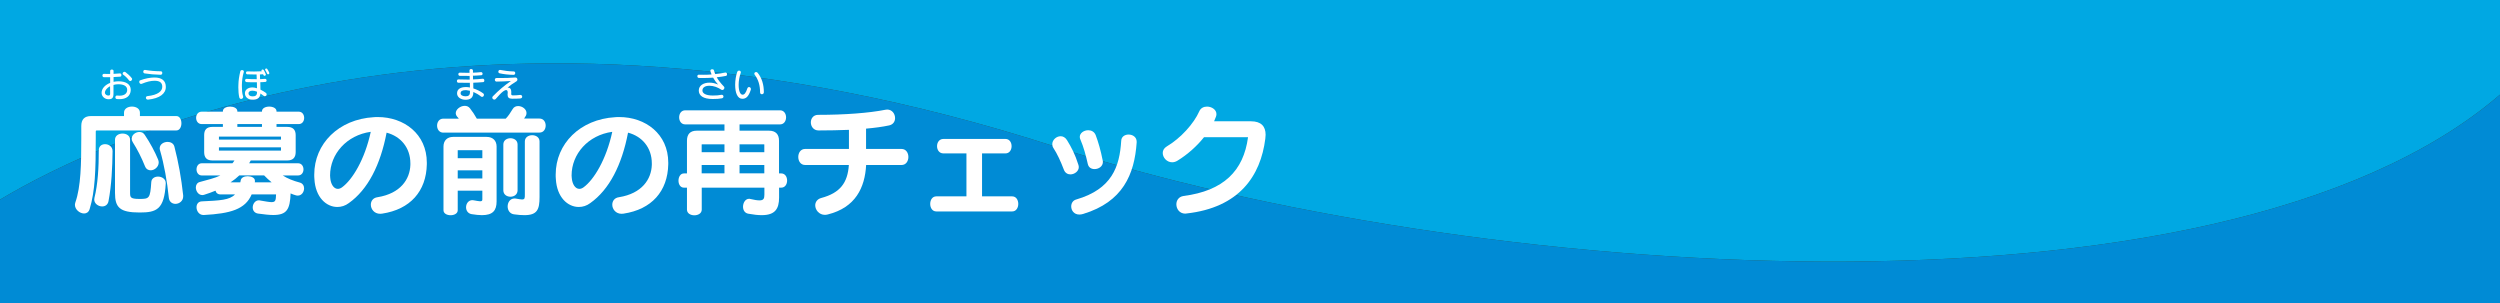 <?xml version="1.0" encoding="utf-8"?>
<!-- Generator: Adobe Illustrator 25.2.0, SVG Export Plug-In . SVG Version: 6.00 Build 0)  -->
<svg version="1.1" xmlns="http://www.w3.org/2000/svg" xmlns:xlink="http://www.w3.org/1999/xlink" x="0px" y="0px"
	 viewBox="0 0 330 40" style="enable-background:new 0 0 330 40;" xml:space="preserve">
<rect x="0" y="0" width="330" height="40" fill="#333333" stroke="none"/>
<style type="text/css">
	.st0{display:none;}
	.st1{display:inline;}
	.st2{fill:#008BD5;}
	.st3{fill:#00A8E3;}
	.st4{fill:#FFFFFF;}
	.st5{fill:none;stroke:#FFFFFF;stroke-width:1.195;stroke-miterlimit:10;}
</style>
<g id="_x31_" class="st0">
	<g class="st1">
		<path class="st2" d="M139.28,19.35C62.35-5.5,13.22,18.45,0,26.35V40h330V12.49C292.48,44.77,192.99,36.7,139.28,19.35z"/>
		<path class="st3" d="M0,0v26.35c13.22-7.9,62.35-31.85,139.28-7C192.99,36.7,292.48,44.77,330,12.49V0H0z"/>
	</g>
	<g class="st1">
		<g>
			<path class="st4" d="M23.48,22.59h-4.32c-0.33,0.11-1.04,0.27-1.61,0.38h4.71c0.88,0,1.32,0.45,1.32,1.31v2.53
				c0,0.86-0.45,1.32-1.32,1.32h-9.75c-0.88,0-1.31-0.46-1.31-1.32v-2.15c-0.13,0.02-0.27,0.05-0.4,0.06c-0.03,0-0.06,0-0.1,0
				c-0.53,0-0.81-0.48-0.81-0.91c0-0.33,0.19-0.67,0.62-0.69c1.59-0.08,3.89-0.29,5.16-0.54h-5.13c-0.45,0-0.65-0.37-0.65-0.73
				s0.22-0.75,0.65-0.75h4.89v-0.4H11.5c-1.02,0-1.02-1.42,0-1.42h3.95v-0.37h-3.5c-0.73,0-1.08-0.37-1.08-1.1v-2.21
				c0-0.73,0.35-1.1,1.08-1.1h10.23c0.73,0,1.1,0.37,1.1,1.1v2.21c0,0.73-0.37,1.1-1.1,1.1h-4.73v0.37h3.41
				c0.38,0,0.6,0.22,0.68,0.49c0.02,0.03,0.03,0.06,0.03,0.11c0.38-0.27,0.75-0.56,1.12-0.89c0.14-0.13,0.29-0.18,0.45-0.18
				c0.45,0,0.91,0.46,0.91,0.92c0,0.19-0.1,0.4-0.32,0.56c-0.38,0.27-0.92,0.54-1.42,0.8h1.18c0.49,0,0.73,0.37,0.73,0.73
				C24.21,22.21,23.96,22.59,23.48,22.59z M21.49,15.82h-8.83v0.38h8.83V15.82z M21.49,17.24h-8.83v0.41h8.83V17.24z M21.8,24.42
				c0-0.02-0.03-0.05-0.05-0.05h-8.71c-0.02,0-0.05,0.03-0.05,0.05v0.37h8.81V24.42z M21.8,26.14H13v0.37
				c0,0.02,0.03,0.06,0.05,0.06h8.71c0.02,0,0.05-0.05,0.05-0.06V26.14z M17.44,20.71v0.4h2.02c0.29-0.14,0.54-0.27,0.78-0.4H17.44z
				"/>
			<path class="st4" d="M38.27,25.11h-4.22v2.37c0,1.23-2.33,1.23-2.33,0v-2.37h-3.98c-0.91,0-1.58-0.73-1.58-1.59v-6.09
				c0-0.92,0.72-1.59,1.58-1.59h3.98v-0.86c0-1.23,2.33-1.23,2.33,0v0.86h4.22c0.84,0,1.58,0.69,1.58,1.59v6.09
				C39.85,24.39,39.15,25.11,38.27,25.11z M31.73,17.81h-3.08c-0.16,0-0.29,0.11-0.29,0.29v4.75c0,0.16,0.13,0.3,0.29,0.3h3.08
				V17.81z M37.65,18.1c0-0.17-0.14-0.29-0.3-0.29h-3.3v5.34h3.3c0.16,0,0.3-0.14,0.3-0.3V18.1z"/>
			<path class="st4" d="M53.79,28.23h-1.9c-0.84,0-1.9-0.19-1.9-1.74v-2.77h-2.17c-0.25,2.56-1.61,4-4.88,4.64
				c-0.06,0.02-0.13,0.02-0.19,0.02c-0.61,0-1-0.57-1-1.12c0-0.38,0.21-0.75,0.7-0.86c2.29-0.53,3.12-1.1,3.38-2.68h-1.51
				c-0.88,0-1.31-0.45-1.31-1.32v-6.53c0-0.88,0.43-1.31,1.31-1.31h9.19c0.88,0,1.32,0.43,1.32,1.31v6.53
				c0,0.88-0.45,1.32-1.32,1.32h-1.55v2.33c0,0.32,0.19,0.33,0.37,0.33c0.03,0,0.06,0,0.1,0h0.99c0.56,0,0.67-0.14,0.73-1.43
				c0.02-0.51,0.48-0.76,0.92-0.76c0.49,0,0.99,0.29,0.99,0.84c0,0.03,0,0.05,0,0.08C55.91,27.69,55.22,28.23,53.79,28.23z
				 M52.87,16.39c0-0.03-0.02-0.05-0.05-0.05h-7.77c-0.02,0-0.05,0.03-0.05,0.05v0.62h7.87V16.39z M52.87,18.73H45v0.72h7.87V18.73z
				 M52.87,21.17H45v0.72c0,0.02,0.03,0.05,0.05,0.05h7.77c0.03,0,0.05-0.02,0.05-0.05V21.17z"/>
			<path class="st4" d="M70.23,27.06v0.54c0,0.53-0.46,0.8-0.92,0.8s-0.92-0.27-0.92-0.8v-0.54h-3.9c-1.08,0-1.08-1.77,0-1.77h0.99
				v-1.5c-0.45,0-0.67-0.41-0.67-0.83c0-0.45,0.25-0.91,0.78-0.91h2.8v-0.54h-6.44c-0.08,0.18-0.16,0.33-0.24,0.49h1.78
				c0.89,0,1.23,0.57,1.23,1.12c0,0.14-0.03,0.27-0.06,0.4c-0.78,2.47-2.76,4.03-5.89,4.83c-0.06,0.02-0.11,0.02-0.18,0.02
				c-0.49,0-0.88-0.54-0.88-1.04c0-0.33,0.18-0.64,0.61-0.75c0.83-0.21,1.48-0.46,2.01-0.75c-0.37-0.37-0.73-0.69-1.04-0.96
				c-0.08,0.05-0.17,0.11-0.25,0.18c-0.14,0.1-0.3,0.14-0.45,0.14c-0.51,0-0.96-0.51-0.96-0.99c0-0.22,0.11-0.45,0.35-0.6
				c0.99-0.64,1.58-1.26,2.02-2.09h-1.12c-1.08,0-1.08-1.59,0-1.59h0.86v-0.86h-1.23c-1.12,0-1.12-1.64,0-1.64h1.23v-0.67
				c-0.16,0.13-0.43,0.29-0.64,0.38c-0.1,0.05-0.21,0.06-0.3,0.06c-0.51,0-1-0.53-1-0.99c0-0.25,0.14-0.49,0.48-0.64
				c0.92-0.38,1.53-0.8,2.06-1.31c0.16-0.16,0.38-0.22,0.62-0.22c0.49,0,1.02,0.29,1.02,0.69c0,0.06-0.02,0.14-0.05,0.21h8.79
				c1.07,0,1.07,1.62,0,1.62h-0.49v0.86h0.86c1.13,0,1.13,1.64,0,1.64h-0.86v0.86h0.67c1.08,0,1.08,1.59,0,1.59h-0.67v0.54h0.64
				c1.1,0,1.1,1.75,0,1.75h-0.64v1.48h0.96c1.12,0,1.12,1.77,0,1.77H70.23z M60.64,23.61c-0.02,0.03-0.05,0.05-0.06,0.08
				c0.4,0.35,0.8,0.7,1.24,1.13c0.37-0.37,0.67-0.76,0.86-1.21H60.64z M62.66,16.57h-1.13v0.86h1.13V16.57z M62.66,19.07h-1.13v0.86
				h1.13V19.07z M65.53,16.57H64.4v0.86h1.13V16.57z M65.53,19.07H64.4v0.86h1.13V19.07z M68.43,16.57h-1.16v0.86h1.16V16.57z
				 M68.43,19.07h-1.16v0.86h1.16V19.07z M68.38,23.81h-1.12v1.48h1.12V23.81z"/>
			<path class="st4" d="M81.71,23.8c-0.97,3.15-2.18,4.24-3.98,4.24c-2.33,0-3.5-2.72-3.5-6.63c0-1.9,0.29-4.3,0.78-5.81
				c0.22-0.64,0.72-0.89,1.18-0.89c0.56,0,1.1,0.37,1.1,0.96c0,0.1-0.02,0.21-0.06,0.33c-0.53,1.61-0.83,3.76-0.83,5.48
				c0,2.58,0.78,4,1.4,4c0.65,0,1.18-0.64,1.78-2.58c0.17-0.56,0.57-0.8,0.99-0.8c0.61,0,1.23,0.49,1.23,1.24
				C81.79,23.48,81.76,23.64,81.71,23.8z M86.59,26.09c-0.56,0-1.1-0.35-1.1-1.08c0-2.95-0.73-5.86-2.39-8.01
				c-0.18-0.22-0.24-0.45-0.24-0.65c0-0.56,0.51-1,1.1-1c0.32,0,0.67,0.14,0.96,0.49c2.04,2.5,2.83,5.85,2.83,9.1
				C87.75,25.71,87.16,26.09,86.59,26.09z"/>
			<path class="st4" d="M93.45,15.72c-0.59,2.15-0.8,3.73-0.86,5.56c0,0.22-0.02,0.45-0.02,0.67c0,1.62,0.21,3.2,0.54,4.35
				c0.03,0.13,0.06,0.25,0.06,0.38c0,0.69-0.64,1.13-1.24,1.13c-0.51,0-1-0.29-1.16-0.97c-0.27-1.16-0.4-2.66-0.4-4.22
				c0-0.46,0.02-0.92,0.03-1.39c0.06-1.83,0.35-3.84,0.88-5.96c0.13-0.51,0.56-0.72,0.99-0.72c0.59,0,1.21,0.38,1.21,0.96
				C93.48,15.58,93.47,15.64,93.45,15.72z M102.56,27.26c-0.97,0.08-1.86,0.13-2.66,0.13c-2.49,0-4.16-0.41-4.92-1.32
				c-0.54-0.61-0.73-1.32-0.73-2.04c0-0.46,0.08-0.92,0.22-1.37c0.16-0.49,0.56-0.7,0.96-0.7c0.54,0,1.1,0.37,1.1,0.91
				c0,0.08-0.02,0.16-0.03,0.24c-0.06,0.24-0.11,0.45-0.11,0.65c0,0.33,0.11,0.62,0.35,0.84c0.43,0.41,1.34,0.59,2.82,0.59
				c0.78,0,1.71-0.05,2.8-0.14c0.05,0,0.08,0,0.13,0c0.7,0,1.02,0.53,1.02,1.07S103.18,27.19,102.56,27.26z M102.16,17.86
				c-0.03,0-0.05,0-0.08,0c-1.08-0.08-2.07-0.13-3.03-0.13c-1.16,0-2.26,0.06-3.36,0.19c-0.05,0-0.08,0-0.11,0
				c-0.59,0-0.91-0.53-0.91-1.05c0-0.46,0.27-0.94,0.88-1c1.23-0.16,2.37-0.22,3.57-0.22c0.96,0,1.94,0.05,3.04,0.13
				c0.61,0.05,0.91,0.56,0.91,1.05C103.07,17.35,102.75,17.86,102.16,17.86z"/>
			<path class="st4" d="M110.24,27.81c-0.06,0-0.11,0-0.16,0c-0.89,0-1.31-0.57-1.31-1.15c0-0.54,0.35-1.07,1.04-1.12
				c5.7-0.48,7.63-2.45,7.63-4.75c0-1.86-1.45-2.88-3.82-2.88c-2.63,0-4.57,0.59-6.87,1.43c-0.17,0.06-0.35,0.1-0.51,0.1
				c-0.72,0-1.18-0.64-1.18-1.26c0-0.43,0.22-0.84,0.73-1.02c2.47-0.8,5.03-1.35,7.82-1.35c3.52,0,6.08,1.8,6.08,4.99
				C119.7,24.26,117.14,27.3,110.24,27.81z"/>
			<path class="st4" d="M129.5,23.8c-0.97,3.15-2.18,4.24-3.98,4.24c-2.33,0-3.5-2.72-3.5-6.63c0-1.9,0.29-4.3,0.78-5.81
				c0.22-0.64,0.72-0.89,1.18-0.89c0.56,0,1.1,0.37,1.1,0.96c0,0.1-0.02,0.21-0.06,0.33c-0.53,1.61-0.83,3.76-0.83,5.48
				c0,2.58,0.78,4,1.4,4c0.65,0,1.18-0.64,1.78-2.58c0.17-0.56,0.57-0.8,0.99-0.8c0.61,0,1.23,0.49,1.23,1.24
				C129.58,23.48,129.55,23.64,129.5,23.8z M134.37,26.09c-0.56,0-1.1-0.35-1.1-1.08c0-2.95-0.73-5.86-2.39-8.01
				c-0.18-0.22-0.24-0.45-0.24-0.65c0-0.56,0.51-1,1.1-1c0.32,0,0.67,0.14,0.96,0.49c2.04,2.5,2.84,5.85,2.84,9.1
				C135.54,25.71,134.95,26.09,134.37,26.09z"/>
			<path class="st4" d="M150.4,17.52c-3.9,0.41-6.59,2.1-7.79,4.09c-0.38,0.62-0.57,1.24-0.57,1.83c0,1.45,1.23,2.61,4,2.61
				c0.67,0,1.43-0.08,2.29-0.22c0.09-0.02,0.17-0.02,0.25-0.02c0.7,0,1.08,0.54,1.08,1.1c0,0.53-0.32,1.05-1.04,1.18
				c-0.97,0.18-1.86,0.25-2.66,0.25c-4.32,0-6.17-2.29-6.17-4.76c0-1.04,0.33-2.1,0.92-3.04c0.11-0.18,0.24-0.35,0.37-0.53
				c0.89-1.16,2.17-2.04,3.42-2.63c-1.94,0.11-4.03,0.27-5.77,0.41c-0.05,0-0.08,0-0.13,0c-0.72,0-1.1-0.59-1.1-1.15
				c0-0.49,0.3-0.99,0.92-1.02c3.01-0.18,6.47-0.37,11.88-0.41c0.68-0.02,1.08,0.59,1.08,1.18C151.42,16.93,151.1,17.44,150.4,17.52
				z"/>
		</g>
		<g>
			<path class="st4" d="M16.96,11.6c-0.19,0.95-0.79,1.51-1.73,1.51c-0.93,0-1.46-0.38-1.46-1.4c0-0.06,0-0.12,0-0.18
				c0.04-0.85,0.05-1.36,0.07-2.19c0-0.14,0.13-0.21,0.25-0.21c0.13,0,0.25,0.07,0.25,0.22c0,0,0,0.01,0,0.01
				c-0.03,0.79-0.07,1.33-0.09,2.16c0,0.04,0,0.07,0,0.11c0,0.75,0.28,1,0.98,1c0.66,0,1.1-0.42,1.24-1.16
				c0.03-0.15,0.14-0.21,0.24-0.21c0.13,0,0.25,0.09,0.25,0.26C16.97,11.54,16.97,11.57,16.96,11.6z"/>
			<path class="st4" d="M21.14,12.84c-0.04,0-0.09-0.02-0.14-0.06c-0.24-0.2-0.56-0.38-0.86-0.5c0,0.04,0,0.07,0,0.11
				c0,0.59-0.36,0.75-0.85,0.75c-0.5,0-0.9-0.26-0.9-0.7c0-0.47,0.36-0.71,0.97-0.71c0.11,0,0.24,0.01,0.38,0.04
				c-0.01-0.57-0.03-1.32-0.05-1.76v0c0-0.11,0.11-0.17,0.22-0.17c0.1,0,0.21,0.05,0.21,0.17c0,0.16,0,0.35,0,0.56
				c0.27,0,0.66-0.03,1.02-0.06c0,0,0.01,0,0.02,0c0.11,0,0.17,0.1,0.17,0.2c0,0.1-0.05,0.19-0.15,0.19
				c-0.34,0.04-0.77,0.05-1.06,0.05c0,0.32,0.01,0.65,0.02,0.91c0.42,0.14,0.86,0.35,1.16,0.57c0.05,0.04,0.08,0.1,0.08,0.16
				C21.36,12.72,21.26,12.84,21.14,12.84z M19.73,12.16c-0.14-0.04-0.27-0.05-0.38-0.05c-0.39,0-0.56,0.11-0.56,0.34
				c0,0.18,0.23,0.3,0.48,0.3c0.29,0,0.46-0.09,0.46-0.4C19.73,12.29,19.73,12.22,19.73,12.16z"/>
			<path class="st4" d="M27.68,13.18c-0.17,0-0.27-0.14-0.27-0.26c0-0.11,0.08-0.21,0.25-0.21c1.58,0,2.14-0.32,2.14-0.89
				c0-0.4-0.28-0.61-0.92-0.61c-0.52,0-1.09,0.22-1.59,0.66c-0.06,0.05-0.12,0.07-0.19,0.07c-0.14,0-0.28-0.11-0.28-0.26
				c0-0.04,0.01-0.08,0.03-0.13c0.21-0.46,0.37-0.9,0.47-1.33c-0.28,0-0.55,0-0.8-0.02c-0.12-0.01-0.18-0.12-0.18-0.23
				s0.06-0.21,0.18-0.21c0,0,0.01,0,0.01,0c0.28,0.02,0.57,0.03,0.88,0.03c0.03-0.17,0.06-0.33,0.08-0.48
				c0.01-0.11,0.12-0.17,0.23-0.17c0.12,0,0.25,0.07,0.25,0.21c0,0.02,0,0.03,0,0.05c-0.02,0.14-0.05,0.26-0.07,0.39
				c0.6-0.01,1.22-0.06,1.85-0.14c0.01,0,0.02,0,0.03,0c0.13,0,0.2,0.11,0.2,0.23c0,0.1-0.06,0.2-0.18,0.21
				c-0.69,0.08-1.36,0.12-1.99,0.14c-0.07,0.31-0.17,0.63-0.31,0.99c0.48-0.31,0.99-0.43,1.4-0.43c0.89,0,1.37,0.38,1.37,1.03
				C30.26,12.77,29.45,13.18,27.68,13.18z"/>
			<path class="st4" d="M33.65,12.57c-0.01,0-0.02,0-0.03,0c-0.14,0.33-0.42,0.5-0.92,0.58c-0.02,0-0.04,0-0.05,0
				c-0.14,0-0.21-0.11-0.21-0.21c0-0.08,0.05-0.16,0.14-0.18c0.33-0.05,0.52-0.14,0.63-0.29c-0.26-0.09-0.5-0.26-0.64-0.47
				c-0.03-0.04-0.04-0.09-0.04-0.13c0-0.11,0.1-0.21,0.2-0.21c0.05,0,0.11,0.02,0.15,0.08c0.12,0.17,0.28,0.28,0.46,0.35
				c0.01-0.1,0.01-0.21,0.01-0.34c0-0.3-0.01-0.71-0.03-1.09c-0.57,0.14-1.12,0.7-1.17,1.67c0,0.14-0.11,0.21-0.21,0.21
				c-0.1,0-0.2-0.07-0.21-0.2c-0.02-0.27-0.04-0.55-0.04-0.82c0-0.44,0.03-0.89,0.08-1.31c0.01-0.11,0.11-0.17,0.2-0.17
				c0.1,0,0.2,0.06,0.2,0.17c0,0.01,0,0.02,0,0.04c-0.04,0.31-0.08,0.67-0.09,1.04c0.24-0.56,0.72-0.9,1.22-0.99
				c0-0.11-0.01-0.2-0.02-0.28c0,0,0-0.01,0-0.01c0-0.1,0.1-0.15,0.2-0.15c0.09,0,0.18,0.05,0.19,0.15c0,0.08,0.01,0.17,0.02,0.27
				c0.63,0.03,1.17,0.38,1.17,1.11C34.86,12.09,34.45,12.57,33.65,12.57z M33.71,10.65c0.02,0.38,0.03,0.81,0.03,1.12
				c0,0.15,0,0.28-0.02,0.41c0.5-0.02,0.74-0.31,0.74-0.78C34.46,10.98,34.19,10.68,33.71,10.65z"/>
			<path class="st4" d="M37.5,13.15c-0.01,0-0.02,0-0.04,0c-0.17,0-0.25-0.13-0.25-0.25c0-0.1,0.06-0.19,0.18-0.21
				c1.46-0.15,1.98-0.69,1.98-1.23s-0.32-0.8-1.03-0.8c-0.49,0-1.05,0.14-1.67,0.4c-0.03,0.01-0.07,0.02-0.09,0.02
				c-0.14,0-0.24-0.14-0.24-0.28c0-0.09,0.04-0.17,0.13-0.2c0.63-0.24,1.34-0.37,1.87-0.37c0.98,0,1.51,0.42,1.51,1.24
				C39.84,12.36,39.03,12.99,37.5,13.15z M39.16,9.87C39.16,9.87,39.16,9.87,39.16,9.87c-0.85-0.02-1.41-0.08-2.12-0.18
				c-0.12-0.02-0.18-0.12-0.18-0.22c0-0.12,0.07-0.24,0.2-0.24c0.01,0,0.03,0,0.04,0c0.66,0.11,1.26,0.17,2.08,0.18
				c0.13,0,0.19,0.1,0.19,0.21C39.38,9.74,39.3,9.87,39.16,9.87z"/>
			<path class="st4" d="M51.59,11.97c-0.04,0-0.08-0.01-0.12-0.04c-0.11-0.09-0.23-0.16-0.35-0.23c-0.16,0.9-0.58,1.21-1.32,1.42
				c-0.04,0.01-0.07,0.01-0.09,0.01c-0.17,0-0.27-0.14-0.27-0.26c0-0.09,0.05-0.17,0.16-0.2c0.65-0.17,0.99-0.44,1.11-1.18
				c-0.39-0.17-0.79-0.26-1.17-0.28c-0.2,0.61-0.45,1.12-0.77,1.4c-0.2,0.18-0.41,0.26-0.6,0.26c-0.34,0-0.61-0.28-0.61-0.76
				c0-0.63,0.56-1.28,1.65-1.33c0.08-0.26,0.15-0.55,0.23-0.85c0.03-0.09,0-0.13-0.09-0.13c-0.3,0.01-0.6,0.03-0.93,0.03
				c-0.08,0-0.15,0-0.23,0c-0.14,0-0.21-0.12-0.21-0.23c0-0.11,0.07-0.21,0.2-0.21c0.12,0,0.24,0,0.36,0c0.3,0,0.58-0.01,0.88-0.02
				c0.01,0,0.03,0,0.04,0c0.31,0,0.46,0.16,0.46,0.41c0,0.06,0,0.12-0.02,0.19c-0.07,0.28-0.14,0.56-0.23,0.84
				c0.37,0.03,0.73,0.1,1.08,0.22c0.01-0.23,0-0.5-0.01-0.8c0,0,0-0.01,0-0.02c0-0.13,0.11-0.2,0.22-0.2c0.12,0,0.24,0.08,0.25,0.23
				c0,0.08,0,0.16,0,0.24c0,0.27,0,0.51-0.02,0.73c0.18,0.09,0.35,0.19,0.51,0.3c0.08,0.05,0.1,0.13,0.1,0.2
				C51.8,11.84,51.71,11.97,51.59,11.97z M48.03,12.1c0,0.19,0.08,0.28,0.2,0.28c0.07,0,0.15-0.04,0.24-0.1
				c0.22-0.18,0.42-0.55,0.6-1.05C48.29,11.33,48.03,11.78,48.03,12.1z"/>
			<path class="st4" d="M66.82,10.84c-0.4,0.04-0.84,0.06-1.31,0.08c0,0.27,0.01,0.53,0.01,0.75c0.47,0.15,0.95,0.39,1.31,0.66
				c0.07,0.05,0.09,0.12,0.09,0.19c0,0.14-0.1,0.27-0.24,0.27c-0.05,0-0.11-0.02-0.16-0.06c-0.29-0.24-0.65-0.44-1-0.59
				c0,0.02,0,0.04,0,0.05c0,0.77-0.47,0.98-1.03,0.98c-0.6,0-1.12-0.33-1.12-0.85c0-0.58,0.5-0.83,1.17-0.83c0.01,0,0.02,0,0.04,0
				c0.15,0,0.32,0.02,0.49,0.06c0-0.19-0.01-0.41-0.01-0.62c-0.51,0-1.03,0-1.52-0.01c-0.25,0-0.25-0.44,0-0.44c0,0,0.01,0,0.01,0
				c0.48,0.02,0.99,0.03,1.5,0.03c0-0.17,0-0.33-0.01-0.49c-0.41,0-0.84,0-1.3-0.01c-0.12,0-0.19-0.1-0.19-0.21
				c0-0.1,0.06-0.21,0.19-0.21c0,0,0.01,0,0.01,0c0.38,0.01,0.73,0.02,1.06,0.02c0.07,0,0.14,0,0.22,0c0-0.11-0.01-0.21-0.01-0.3
				c0,0,0,0,0-0.01c0-0.13,0.11-0.19,0.22-0.19c0.12,0,0.23,0.07,0.24,0.2c0,0.08,0,0.18,0,0.28c0.35-0.01,0.69-0.03,1.05-0.07
				c0.01,0,0.02,0,0.03,0c0.12,0,0.19,0.11,0.19,0.21c0,0.1-0.05,0.19-0.17,0.2c-0.09,0.01-0.18,0.01-0.28,0.02
				C66.04,9.98,65.77,9.99,65.5,10c0,0.15,0,0.32,0.01,0.49c0.46-0.02,0.9-0.04,1.28-0.09c0.01,0,0.01,0,0.02,0
				c0.12,0,0.19,0.11,0.19,0.22C67,10.72,66.94,10.82,66.82,10.84z M65.08,11.98c-0.18-0.05-0.35-0.07-0.49-0.08
				c-0.02,0-0.04,0-0.07,0c-0.45,0-0.67,0.13-0.67,0.42c0,0.25,0.3,0.39,0.65,0.39c0.32,0,0.58-0.09,0.58-0.52
				C65.08,12.13,65.08,12.06,65.08,11.98z"/>
		</g>
	</g>
</g>
<g id="_x32_" class="st0">
	<g class="st1">
		<path class="st2" d="M139.28,19.35C62.35-5.5,13.22,18.45,0,26.35V40h330V12.49C292.48,44.77,192.99,36.7,139.28,19.35z"/>
		<path class="st3" d="M0,0v26.35c13.22-7.9,62.35-31.85,139.28-7C192.99,36.7,292.48,44.77,330,12.49V0H0z"/>
	</g>
	<g class="st1">
		<g>
			<path class="st4" d="M19.56,23.89c0.02,0.27,0.02,0.54,0.02,0.81c0,2.23-0.75,3.68-3.33,3.68c-1.16,0-2.25-0.24-3.27-0.69
				c-0.46-0.21-0.65-0.6-0.65-1c0-0.59,0.42-1.18,0.99-1.18c0.11,0,0.24,0.03,0.37,0.08c0.78,0.33,1.82,0.64,2.56,0.64
				c1.07,0,1.15-0.7,1.15-1.53c0-0.27,0-0.54-0.02-0.81H10.7c-1.08,0-1.08-1.93,0-1.93h6.51c-0.08-0.57-0.19-1.13-0.33-1.66H11.3
				c-1.08,0-1.08-1.93,0-1.93h4.99c-0.19-0.48-0.38-0.96-0.61-1.45c-0.86,0.06-1.75,0.1-2.71,0.13c-0.3,0-0.62,0.02-0.96,0.02
				c-0.64,0.02-0.97-0.51-0.97-1.02c0-0.49,0.3-0.96,0.89-0.96c4.08-0.02,6.85-0.3,9.76-0.99c0.06-0.02,0.11-0.02,0.18-0.02
				c0.54,0,0.96,0.59,0.96,1.13c0,0.37-0.21,0.72-0.7,0.83c-1.34,0.29-2.74,0.51-4.25,0.69c0.24,0.54,0.45,1.08,0.64,1.64h4.25
				c1.08,0,1.08,1.93,0,1.93h-3.7c0.13,0.54,0.24,1.08,0.32,1.66h4.01c1.08,0,1.08,1.93,0,1.93H19.56z"/>
			<path class="st4" d="M31.24,23c-0.27,0-0.51-0.16-0.56-0.51c-0.02-0.1-0.02-0.18-0.03-0.27c-0.29,0.05-0.56,0.08-0.83,0.11v5.34
				c0,0.49-0.43,0.73-0.86,0.73c-0.45,0-0.88-0.24-0.88-0.73v-5.15c-0.46,0.03-0.92,0.06-1.39,0.1c-0.02,0-0.03,0-0.05,0
				c-0.49,0-0.78-0.49-0.78-0.94c0-0.4,0.21-0.76,0.67-0.78c0.17,0,0.35-0.02,0.53-0.02c0.38-0.49,0.72-0.97,1.04-1.45
				c-0.59-0.51-1.16-0.97-1.79-1.43c-0.24-0.18-0.33-0.4-0.33-0.65c0-0.48,0.4-0.99,0.89-0.99c0.11,0,0.25,0.03,0.38,0.11
				c0.38-0.65,0.7-1.29,0.97-1.96c0.13-0.32,0.4-0.45,0.7-0.45c0.46,0,0.97,0.33,0.97,0.8c0,0.11-0.03,0.21-0.08,0.32
				c-0.32,0.73-0.75,1.55-1.28,2.34c0.18,0.16,0.34,0.3,0.48,0.45c0.3-0.49,0.57-1,0.84-1.53c0.16-0.32,0.41-0.45,0.67-0.45
				c0.46,0,0.94,0.38,0.94,0.88c0,0.11-0.03,0.24-0.1,0.37c-0.67,1.29-1.39,2.45-2.21,3.54c0.37-0.03,0.73-0.06,1.12-0.1
				c-0.03-0.13-0.06-0.24-0.1-0.35c-0.03-0.08-0.03-0.16-0.03-0.24c0-0.37,0.3-0.61,0.61-0.61c0.22,0,0.45,0.13,0.54,0.43
				c0.27,0.73,0.49,1.54,0.62,2.21c0.02,0.06,0.02,0.11,0.02,0.18C31.94,22.73,31.56,23,31.24,23z M27.38,26.83
				c-0.08,0.4-0.4,0.57-0.72,0.57c-0.38,0-0.78-0.25-0.78-0.69c0-0.06,0.02-0.14,0.03-0.22c0.22-0.89,0.38-1.86,0.45-2.88
				c0.03-0.4,0.33-0.59,0.65-0.59c0.35,0,0.7,0.24,0.7,0.67c0,0.02,0,0.03,0,0.05C27.67,24.83,27.56,25.89,27.38,26.83z
				 M30.98,26.35c-0.3,0-0.59-0.16-0.61-0.51c-0.03-0.83-0.1-1.43-0.19-2.01c0-0.05-0.02-0.1-0.02-0.13c0-0.4,0.33-0.65,0.67-0.65
				c0.24,0,0.48,0.14,0.56,0.48c0.14,0.64,0.26,1.27,0.35,2.04c0,0.03,0,0.06,0,0.1C31.75,26.11,31.35,26.35,30.98,26.35z
				 M38.3,28.4c-1.85,0-2.47-3.57-2.68-7.17h-1.66v4.36c0.35-0.14,0.7-0.3,1.1-0.49c0.11-0.05,0.21-0.08,0.3-0.08
				c0.46,0,0.81,0.54,0.81,1.07c0,0.3-0.14,0.62-0.45,0.78c-1,0.54-2.13,1.04-3.25,1.39c-0.1,0.03-0.21,0.05-0.3,0.05
				c-0.59,0-1-0.62-1-1.16c0-0.38,0.18-0.72,0.61-0.83c0.08-0.03,0.18-0.05,0.25-0.06v-9.86c0-1.05,0.7-1.59,1.58-1.59
				c1.27,0,3.2-0.08,4.83-0.54c0.11-0.03,0.21-0.05,0.3-0.05c0.61,0,0.99,0.56,0.99,1.07c0,0.37-0.19,0.72-0.65,0.84
				c-0.56,0.14-1.1,0.24-1.66,0.32c0,0.3,0,0.6,0,0.91c0,0.7,0,1.37,0.02,1.99h1.87c1.08,0,1.08,1.9,0,1.9h-1.8
				c0.18,3.12,0.56,4.7,0.88,4.86c0.06,0.03,0.14-0.45,0.14-1.4c0-0.22,0-0.48-0.02-0.75c0-0.02,0-0.02,0-0.03
				c0-0.56,0.43-0.83,0.86-0.83c0.46,0,0.96,0.32,0.96,0.92C40.29,26.83,39.86,28.4,38.3,28.4z M35.51,16.61
				c-0.53,0.03-0.99,0.05-1.5,0.06c-0.03,0-0.05,0.03-0.05,0.05v2.61h1.58C35.51,18.37,35.51,17.43,35.51,16.61z"/>
			<path class="st4" d="M50.44,28.2c-0.1,0.02-0.18,0.02-0.26,0.02c-0.78,0-1.23-0.62-1.23-1.19c0-0.46,0.27-0.91,0.89-0.99
				c3.03-0.49,4.27-2.37,4.33-4.27c0-0.06,0-0.13,0-0.19c0-2.1-1.3-3.58-3.14-4.06c-0.81,4.25-2.47,7.52-4.99,9.3
				c-0.46,0.35-0.99,0.51-1.51,0.51c-1.45,0-2.9-1.26-3.03-3.71c-0.02-0.19-0.02-0.37-0.02-0.56c0-4.08,3.22-7.31,7.85-7.58
				c0.18-0.02,0.35-0.02,0.53-0.02c3.47,0,6.48,2.23,6.48,6.02c0,0.06,0,0.14,0,0.21C56.27,25.26,54.14,27.64,50.44,28.2z
				 M43.57,23.16c0,0.1,0.02,0.21,0.02,0.3c0.06,0.84,0.46,1.47,1,1.47c0.18,0,0.35-0.06,0.54-0.19c1.38-0.99,3.03-3.7,3.81-7.34
				C45.76,17.84,43.57,20.33,43.57,23.16z"/>
			<path class="st4" d="M71.35,22.97H58.38c-0.46,0-0.68-0.35-0.68-0.72c0-0.35,0.22-0.72,0.68-0.72h5.34v-0.35h-4.64
				c-0.41,0-0.62-0.3-0.62-0.62c0-0.3,0.21-0.6,0.62-0.6h4.64v-0.35h-4.21c-0.88,0-0.88-1.31,0-1.31h4.21v-0.43h-5.16
				c-0.94,0-0.94-1.4,0-1.4h5.16v-0.41h-4.19c-0.45,0-0.67-0.33-0.67-0.65c0-0.33,0.22-0.67,0.67-0.67h4.19v-0.18
				c0-0.4,0.48-0.59,0.97-0.59c0.51,0,1.02,0.21,1.02,0.59v0.18h3.9c0.86,0,1.31,0.38,1.31,1.26v0.48h0.38c0.81,0,0.81,1.4,0,1.4
				h-0.38v0.46c0,0.88-0.45,1.27-1.31,1.27h-3.9v0.35h5.07c0.41,0,0.62,0.3,0.62,0.6c0,0.32-0.21,0.62-0.62,0.62h-5.07v0.35h5.64
				c0.46,0,0.69,0.37,0.69,0.72C72.03,22.62,71.81,22.97,71.35,22.97z M69.77,28.15h-9.83c-0.88,0-1.31-0.45-1.31-1.31v-2.18
				c0-0.86,0.43-1.31,1.31-1.31h9.83c0.88,0,1.32,0.45,1.32,1.31v2.18C71.09,27.7,70.65,28.15,69.77,28.15z M69.13,24.69h-8.54v0.45
				h8.54V24.69z M69.13,26.32h-8.54v0.48h8.54V26.32z M69.04,16.06h-3.33v0.41h3.33V16.06z M69.04,17.87h-3.33v0.43h3.33V17.87z"/>
			<path class="st4" d="M87.03,19.62c-1.04,0.16-2.12,0.3-3.23,0.45c0.56,0.81,1.24,1.66,2.09,2.5c0.22,0.22,0.3,0.46,0.3,0.72
				c0,0.62-0.56,1.23-1.23,1.23c-0.21,0-0.43-0.06-0.65-0.21c-1.38-0.91-3.23-1.24-4.75-1.24c-1.43,0-2.95,0.32-2.95,1.4
				c0,1.05,1.46,1.61,4.01,1.61c1.71,0,3.11-0.19,4.14-0.38c0.1-0.02,0.19-0.03,0.27-0.03c0.62,0,0.92,0.53,0.92,1.05
				c0,0.49-0.27,0.99-0.83,1.07c-1.27,0.21-2.68,0.38-4.51,0.38c-3.7,0-6.09-1.39-6.09-3.68c0-2.23,2.21-3.22,5.07-3.22
				c0.78,0,1.93,0.05,3.04,0.33c-0.33-0.41-0.67-0.88-0.97-1.32c-2.13,0.21-4.41,0.32-6.74,0.32c-0.62,0-0.92-0.49-0.92-0.99
				c0-0.48,0.29-0.96,0.81-0.96c0,0,0.02,0,0.03,0c1.46,0.05,3.63-0.02,5.78-0.19c-0.13-0.27-0.24-0.53-0.35-0.8
				c-1.54,0.11-3.14,0.17-4.65,0.17c-0.62,0-0.92-0.48-0.92-0.96s0.3-0.96,0.89-0.94c0.18,0,0.35,0,0.53,0
				c1.2,0,2.37-0.05,3.52-0.13c-0.05-0.16-0.08-0.33-0.11-0.49c-0.02-0.06-0.02-0.13-0.02-0.19c0-0.57,0.59-0.88,1.15-0.88
				c0.46,0,0.89,0.19,0.96,0.61c0.05,0.25,0.11,0.51,0.18,0.76c1.19-0.13,2.34-0.32,3.41-0.53c0.06-0.02,0.13-0.02,0.19-0.02
				c0.57,0,0.97,0.56,0.97,1.07c0,0.35-0.19,0.69-0.65,0.78c-1.02,0.21-2.15,0.4-3.33,0.53c0.11,0.27,0.22,0.54,0.35,0.81
				c1.48-0.18,2.84-0.37,3.84-0.59c0.08-0.02,0.14-0.03,0.22-0.03c0.59,0,0.94,0.56,0.94,1.08C87.74,19.16,87.52,19.56,87.03,19.62z
				"/>
			<path class="st4" d="M94.78,18.06v1.69h6.71c0.99,0,1.58,0.67,1.58,1.45c0,5.43-0.32,7.22-3.22,7.22c-0.86,0-1.94-0.16-3.33-0.43
				c-0.48-0.08-0.7-0.56-0.7-1.05c0-0.57,0.32-1.16,0.94-1.16c0.06,0,0.13,0,0.19,0.02c1.16,0.22,1.99,0.38,2.55,0.38
				c1.31,0,1.32-0.89,1.32-4.17c0-0.08,0-0.16,0-0.24h-6.13c-0.26,2.39-0.92,4.25-3.23,6.42c-0.19,0.18-0.4,0.25-0.61,0.25
				c-0.62,0-1.24-0.64-1.24-1.24c0-0.22,0.08-0.43,0.27-0.6c2.68-2.39,2.74-4.24,2.74-8c0-0.18,0-0.35,0-0.53h-2.21
				c-1.1,0-1.1-2.01,0-2.01h5.18v-1.18c0-1.07,2.23-1.07,2.23,0v1.18h5.27c1.1,0,1.1,2.01,0,2.01H94.78z"/>
			<path class="st4" d="M109.42,15.72c-0.59,2.15-0.8,3.73-0.86,5.56c0,0.22-0.02,0.45-0.02,0.67c0,1.62,0.21,3.2,0.54,4.35
				c0.03,0.13,0.06,0.25,0.06,0.38c0,0.69-0.64,1.13-1.24,1.13c-0.51,0-1-0.29-1.16-0.97c-0.27-1.16-0.4-2.66-0.4-4.22
				c0-0.46,0.02-0.92,0.03-1.39c0.06-1.83,0.35-3.84,0.88-5.96c0.13-0.51,0.56-0.72,0.99-0.72c0.59,0,1.21,0.38,1.21,0.96
				C109.45,15.58,109.44,15.64,109.42,15.72z M118.53,27.26c-0.97,0.08-1.86,0.13-2.66,0.13c-2.48,0-4.16-0.41-4.92-1.32
				c-0.54-0.61-0.73-1.32-0.73-2.04c0-0.46,0.08-0.92,0.22-1.37c0.16-0.49,0.56-0.7,0.96-0.7c0.54,0,1.1,0.37,1.1,0.91
				c0,0.08-0.02,0.16-0.03,0.24c-0.06,0.24-0.11,0.45-0.11,0.65c0,0.33,0.11,0.62,0.35,0.84c0.43,0.41,1.34,0.59,2.82,0.59
				c0.78,0,1.71-0.05,2.8-0.14c0.05,0,0.08,0,0.13,0c0.7,0,1.02,0.53,1.02,1.07S119.15,27.19,118.53,27.26z M118.13,17.86
				c-0.03,0-0.05,0-0.08,0c-1.08-0.08-2.07-0.13-3.03-0.13c-1.16,0-2.26,0.06-3.36,0.19c-0.05,0-0.08,0-0.11,0
				c-0.59,0-0.91-0.53-0.91-1.05c0-0.46,0.27-0.94,0.88-1c1.23-0.16,2.37-0.22,3.57-0.22c0.96,0,1.94,0.05,3.04,0.13
				c0.61,0.05,0.91,0.56,0.91,1.05C119.04,17.35,118.72,17.86,118.13,17.86z"/>
			<path class="st4" d="M126.21,27.81c-0.06,0-0.11,0-0.16,0c-0.89,0-1.31-0.57-1.31-1.15c0-0.54,0.35-1.07,1.04-1.12
				c5.7-0.48,7.63-2.45,7.63-4.75c0-1.86-1.45-2.88-3.82-2.88c-2.63,0-4.57,0.59-6.87,1.43c-0.18,0.06-0.35,0.1-0.51,0.1
				c-0.72,0-1.18-0.64-1.18-1.26c0-0.43,0.22-0.84,0.73-1.02c2.47-0.8,5.03-1.35,7.82-1.35c3.52,0,6.08,1.8,6.08,4.99
				C135.68,24.26,133.11,27.3,126.21,27.81z"/>
			<path class="st4" d="M145.48,23.8c-0.97,3.15-2.18,4.24-3.98,4.24c-2.33,0-3.5-2.72-3.5-6.63c0-1.9,0.29-4.3,0.78-5.81
				c0.22-0.64,0.72-0.89,1.18-0.89c0.56,0,1.1,0.37,1.1,0.96c0,0.1-0.02,0.21-0.06,0.33c-0.53,1.61-0.83,3.76-0.83,5.48
				c0,2.58,0.78,4,1.4,4c0.65,0,1.18-0.64,1.78-2.58c0.18-0.56,0.57-0.8,0.99-0.8c0.61,0,1.23,0.49,1.23,1.24
				C145.56,23.48,145.53,23.64,145.48,23.8z M150.36,26.09c-0.56,0-1.1-0.35-1.1-1.08c0-2.95-0.73-5.86-2.39-8.01
				c-0.18-0.22-0.24-0.45-0.24-0.65c0-0.56,0.51-1,1.1-1c0.32,0,0.67,0.14,0.96,0.49c2.04,2.5,2.84,5.85,2.84,9.1
				C151.52,25.71,150.93,26.09,150.36,26.09z"/>
			<path class="st4" d="M166.39,17.52c-3.9,0.41-6.6,2.1-7.79,4.09c-0.38,0.62-0.57,1.24-0.57,1.83c0,1.45,1.23,2.61,4,2.61
				c0.67,0,1.43-0.08,2.29-0.22c0.09-0.02,0.17-0.02,0.25-0.02c0.7,0,1.08,0.54,1.08,1.1c0,0.53-0.32,1.05-1.04,1.18
				c-0.97,0.18-1.86,0.25-2.66,0.25c-4.32,0-6.16-2.29-6.16-4.76c0-1.04,0.33-2.1,0.92-3.04c0.11-0.18,0.24-0.35,0.37-0.53
				c0.89-1.16,2.17-2.04,3.42-2.63c-1.94,0.11-4.03,0.27-5.77,0.41c-0.05,0-0.08,0-0.13,0c-0.72,0-1.1-0.59-1.1-1.15
				c0-0.49,0.3-0.99,0.92-1.02c3.01-0.18,6.47-0.37,11.88-0.41c0.69-0.02,1.08,0.59,1.08,1.18
				C167.41,16.93,167.09,17.44,166.39,17.52z"/>
		</g>
		<g>
			<path class="st4" d="M18.9,9.97c-1.18,0.15-2.05,0.65-2.42,1.26c-0.11,0.19-0.18,0.39-0.18,0.57c0,0.48,0.4,0.87,1.29,0.87
				c0.2,0,0.43-0.02,0.67-0.06c0.02,0,0.03,0,0.05,0c0.15,0,0.24,0.12,0.24,0.24c0,0.11-0.07,0.22-0.22,0.25
				c-0.28,0.05-0.54,0.08-0.77,0.08c-1.21,0-1.74-0.65-1.74-1.34c0-0.28,0.09-0.58,0.26-0.84c0.33-0.5,0.91-0.87,1.52-1.07
				c-0.83,0.04-1.51,0.09-2.18,0.15c-0.01,0-0.02,0-0.03,0c-0.16,0-0.24-0.12-0.24-0.24c0-0.11,0.07-0.22,0.21-0.23
				c0.89-0.06,1.93-0.12,3.52-0.13c0.15,0,0.24,0.13,0.24,0.25C19.12,9.84,19.05,9.95,18.9,9.97z"/>
			<path class="st4" d="M30.59,13.16c-0.32,0-0.56-0.07-0.72-0.14c-0.11-0.04-0.15-0.14-0.15-0.23c0-0.13,0.09-0.26,0.22-0.26
				c0.03,0,0.07,0,0.1,0.02c0.18,0.07,0.33,0.12,0.53,0.12c0.33,0,0.55-0.45,0.55-1.51c0-0.61-0.17-0.71-0.48-0.71
				c-0.19,0-0.4,0-0.65,0.02c-0.15,0.94-0.42,1.75-0.98,2.57c-0.04,0.07-0.11,0.1-0.18,0.1c-0.12,0-0.26-0.12-0.26-0.26
				c0-0.05,0.01-0.1,0.05-0.15c0.51-0.7,0.77-1.39,0.91-2.24c-0.2,0.01-0.42,0.03-0.63,0.05c0,0-0.01,0-0.02,0
				c-0.13,0-0.2-0.13-0.2-0.24c0-0.09,0.05-0.18,0.15-0.19c0.26-0.02,0.51-0.04,0.76-0.05c0.03-0.23,0.04-0.47,0.06-0.73
				c0.01-0.11,0.12-0.17,0.23-0.17c0.12,0,0.23,0.06,0.23,0.2c0,0.01,0,0.01,0,0.02c-0.02,0.23-0.04,0.45-0.07,0.66
				c0.23-0.01,0.44-0.01,0.62-0.01c0.6,0,0.9,0.29,0.9,1.13C31.57,12.56,31.22,13.16,30.59,13.16z M32.46,11.45
				c-0.08,0-0.15-0.04-0.19-0.14c-0.21-0.46-0.47-0.85-0.75-1.16c-0.04-0.05-0.06-0.09-0.06-0.14c0-0.12,0.12-0.22,0.25-0.22
				c0.07,0,0.14,0.03,0.2,0.1c0.3,0.33,0.56,0.71,0.79,1.17c0.02,0.04,0.03,0.09,0.03,0.13C32.72,11.34,32.58,11.45,32.46,11.45z
				 M32.48,10.21c-0.04,0-0.1-0.02-0.13-0.08c-0.11-0.16-0.25-0.33-0.36-0.44c-0.03-0.03-0.04-0.07-0.04-0.1
				c0-0.09,0.08-0.16,0.17-0.16c0.04,0,0.08,0.01,0.12,0.05c0.12,0.13,0.26,0.28,0.39,0.46c0.02,0.04,0.04,0.07,0.04,0.1
				C32.65,10.14,32.57,10.21,32.48,10.21z M32.84,9.88c-0.04,0-0.09-0.02-0.12-0.07c-0.1-0.14-0.22-0.28-0.34-0.39
				c-0.04-0.03-0.05-0.07-0.05-0.1c0-0.08,0.07-0.15,0.16-0.15c0.04,0,0.08,0.02,0.11,0.05c0.13,0.12,0.24,0.24,0.37,0.41
				C32.99,9.66,33,9.69,33,9.72C33,9.81,32.92,9.88,32.84,9.88z"/>
			<path class="st4" d="M37.81,11.97c-0.04,0-0.08-0.01-0.12-0.04c-0.11-0.09-0.23-0.16-0.35-0.23c-0.16,0.9-0.58,1.21-1.32,1.42
				c-0.04,0.01-0.07,0.01-0.09,0.01c-0.17,0-0.27-0.14-0.27-0.26c0-0.09,0.05-0.17,0.16-0.2c0.65-0.17,0.99-0.44,1.11-1.18
				c-0.39-0.17-0.79-0.26-1.16-0.28c-0.21,0.61-0.45,1.12-0.77,1.4c-0.2,0.18-0.41,0.26-0.6,0.26c-0.34,0-0.61-0.28-0.61-0.76
				c0-0.63,0.56-1.28,1.65-1.33c0.08-0.26,0.15-0.55,0.22-0.85c0.03-0.09,0-0.13-0.09-0.13c-0.3,0.01-0.6,0.03-0.93,0.03
				c-0.08,0-0.15,0-0.23,0c-0.14,0-0.21-0.12-0.21-0.23c0-0.11,0.07-0.21,0.2-0.21c0.12,0,0.24,0,0.36,0c0.3,0,0.58-0.01,0.88-0.02
				c0.01,0,0.03,0,0.04,0c0.31,0,0.46,0.16,0.46,0.41c0,0.06,0,0.12-0.02,0.19c-0.07,0.28-0.14,0.56-0.23,0.84
				c0.37,0.03,0.73,0.1,1.08,0.22c0.01-0.23,0-0.5-0.01-0.8c0,0,0-0.01,0-0.02c0-0.13,0.11-0.2,0.22-0.2c0.12,0,0.24,0.08,0.25,0.23
				c0,0.08,0,0.16,0,0.24c0,0.27-0.01,0.51-0.02,0.73c0.18,0.09,0.35,0.19,0.52,0.3c0.08,0.05,0.1,0.13,0.1,0.2
				C38.02,11.83,37.93,11.97,37.81,11.97z M34.25,12.1c0,0.19,0.08,0.28,0.2,0.28c0.07,0,0.15-0.04,0.24-0.1
				c0.22-0.18,0.42-0.55,0.6-1.05C34.51,11.33,34.25,11.78,34.25,12.1z"/>
		</g>
		<g>
			<path class="st4" d="M64.73,13.12c-0.32,0-0.56-0.07-0.72-0.14c-0.11-0.04-0.15-0.14-0.15-0.23c0-0.13,0.09-0.26,0.22-0.26
				c0.03,0,0.07,0,0.1,0.02c0.18,0.07,0.33,0.12,0.53,0.12c0.33,0,0.55-0.45,0.55-1.51c0-0.61-0.17-0.71-0.48-0.71
				c-0.19,0-0.4,0-0.65,0.02c-0.15,0.94-0.42,1.75-0.98,2.57c-0.04,0.07-0.11,0.1-0.18,0.1c-0.13,0-0.26-0.12-0.26-0.26
				c0-0.05,0.01-0.1,0.05-0.15c0.51-0.7,0.77-1.39,0.91-2.24c-0.2,0.01-0.42,0.03-0.63,0.05c0,0-0.01,0-0.02,0
				c-0.13,0-0.2-0.13-0.2-0.24c0-0.09,0.05-0.18,0.15-0.19c0.26-0.02,0.52-0.04,0.76-0.05c0.03-0.23,0.04-0.47,0.06-0.73
				c0.01-0.11,0.12-0.17,0.23-0.17c0.12,0,0.23,0.06,0.23,0.2c0,0.01,0,0.01,0,0.02c-0.02,0.23-0.04,0.45-0.07,0.66
				C64.41,10,64.62,10,64.81,10c0.6,0,0.9,0.29,0.9,1.13C65.71,12.52,65.37,13.12,64.73,13.12z M66.73,11.41
				c-0.08,0-0.15-0.04-0.19-0.14c-0.21-0.46-0.47-0.85-0.76-1.16c-0.04-0.05-0.06-0.09-0.06-0.14c0-0.12,0.12-0.22,0.25-0.22
				c0.07,0,0.14,0.03,0.2,0.1c0.3,0.33,0.56,0.71,0.79,1.17c0.02,0.04,0.03,0.09,0.03,0.13C66.99,11.3,66.86,11.41,66.73,11.41z"/>
			<path class="st4" d="M94.22,13.12c-0.32,0-0.56-0.07-0.72-0.14c-0.11-0.04-0.15-0.14-0.15-0.23c0-0.13,0.09-0.26,0.22-0.26
				c0.03,0,0.07,0,0.1,0.02c0.18,0.07,0.33,0.12,0.53,0.12c0.33,0,0.55-0.45,0.55-1.51c0-0.61-0.17-0.71-0.48-0.71
				c-0.19,0-0.4,0-0.65,0.02c-0.15,0.94-0.42,1.75-0.98,2.57c-0.04,0.07-0.11,0.1-0.18,0.1c-0.13,0-0.26-0.12-0.26-0.26
				c0-0.05,0.01-0.1,0.05-0.15c0.51-0.7,0.77-1.39,0.91-2.24c-0.2,0.01-0.42,0.03-0.63,0.05c0,0-0.01,0-0.02,0
				c-0.13,0-0.2-0.13-0.2-0.24c0-0.09,0.05-0.18,0.15-0.19c0.26-0.02,0.52-0.04,0.76-0.05c0.03-0.23,0.04-0.47,0.06-0.73
				c0.01-0.11,0.12-0.17,0.23-0.17c0.12,0,0.23,0.06,0.23,0.2c0,0.01,0,0.01,0,0.02c-0.02,0.23-0.04,0.45-0.07,0.66
				C93.91,10,94.12,10,94.3,10c0.6,0,0.9,0.29,0.9,1.13C95.2,12.52,94.86,13.12,94.22,13.12z M96.22,11.41
				c-0.08,0-0.15-0.04-0.19-0.14c-0.21-0.46-0.47-0.85-0.76-1.16c-0.04-0.05-0.06-0.09-0.06-0.14c0-0.12,0.12-0.22,0.25-0.22
				c0.07,0,0.14,0.03,0.2,0.1c0.3,0.33,0.56,0.71,0.79,1.17c0.02,0.04,0.03,0.09,0.03,0.13C96.49,11.3,96.35,11.41,96.22,11.41z"/>
			<path class="st4" d="M99.11,10.11c-0.26,0.02-0.53,0.04-0.78,0.05c-0.16,0.97-0.39,1.89-0.76,2.8c-0.04,0.11-0.13,0.16-0.22,0.16
				c-0.13,0-0.26-0.1-0.26-0.24c0-0.04,0-0.07,0.02-0.11c0.38-0.85,0.61-1.68,0.75-2.59c-0.22,0.01-0.42,0.01-0.61,0.01
				c-0.13,0-0.2-0.11-0.2-0.22s0.07-0.22,0.2-0.22c0.2,0,0.43,0,0.67-0.01c0.02-0.15,0.04-0.31,0.05-0.47
				c0.01-0.1,0.12-0.16,0.23-0.16c0.12,0,0.24,0.07,0.24,0.21c0,0.01-0.01,0.02-0.01,0.04c-0.01,0.12-0.03,0.24-0.04,0.36
				c0.23-0.01,0.46-0.03,0.68-0.04c0.01,0,0.02,0,0.03,0c0.13,0,0.2,0.11,0.2,0.21C99.31,10,99.24,10.1,99.11,10.11z M100.8,13.02
				c-0.21,0.01-0.41,0.01-0.59,0.01c-1.24,0-1.73-0.25-1.73-1.05c0-0.03,0-0.05,0-0.08c0-0.18,0.13-0.26,0.25-0.26
				c0.11,0,0.22,0.07,0.22,0.21c0,0.51,0.19,0.69,1.16,0.69c0.2,0,0.44-0.01,0.71-0.02c0,0,0.01,0,0.02,0
				c0.14,0,0.21,0.11,0.21,0.23C101.04,12.88,100.96,13.01,100.8,13.02z M100.81,10.85c0,0-0.01,0-0.01,0
				c-0.3-0.02-0.64-0.04-0.96-0.04c-0.21,0-0.42,0-0.61,0.02c0,0-0.01,0-0.02,0c-0.13,0-0.21-0.12-0.21-0.24
				c0-0.1,0.06-0.2,0.19-0.21c0.22-0.02,0.44-0.03,0.67-0.03c0.33,0,0.67,0.02,0.97,0.05c0.13,0.01,0.19,0.11,0.19,0.22
				C101.01,10.74,100.94,10.85,100.81,10.85z"/>
		</g>
	</g>
</g>
<g id="_x33_" class="st0">
	<g class="st1">
		<path class="st2" d="M139.28,19.35C62.35-5.5,13.22,18.45,0,26.35V40h330V12.49C292.48,44.77,192.99,36.7,139.28,19.35z"/>
		<path class="st3" d="M0,0v26.35c13.22-7.9,62.35-31.85,139.28-7C192.99,36.7,292.48,44.77,330,12.49V0H0z"/>
	</g>
	<g class="st1">
		<g>
			<path class="st4" d="M10.73,20.9c-1.12,0-1.12-1.78,0-1.78h1.02L11.27,17h-0.29c-1.12,0-1.12-1.78,0-1.78h2.23v-0.33
				c0-1.07,2.02-1.07,2.02,0v0.33h2.28c1.08,0,1.08,1.78,0,1.78h-0.24l-0.46,2.12h0.97c1.08,0,1.08,1.78,0,1.78H10.73z M16.69,28.16
				h-4.7c-0.88,0-1.31-0.45-1.31-1.32v-3.87c0-0.86,0.43-1.31,1.31-1.31h4.7c0.86,0,1.31,0.45,1.31,1.31v3.87
				C18,27.72,17.55,28.16,16.69,28.16z M16.08,23.5c0-0.02-0.03-0.05-0.05-0.05h-3.39c-0.02,0-0.05,0.03-0.05,0.05v2.8
				c0,0.02,0.03,0.06,0.05,0.06h3.39c0.02,0,0.05-0.05,0.05-0.06V23.5z M13.19,17l0.45,2.12h1.31L15.4,17H13.19z M21.66,26.49
				c-0.32,0-0.65-0.03-1.02-0.13v1.24c0,1.08-1.93,1.08-1.93,0V15.64c0-0.75,0.37-1.11,1.12-1.11h2.8c0.86,0,1.24,0.49,1.24,1.23
				c0,0.33-0.08,0.73-0.24,1.15l-1.04,2.6c-0.02,0.03-0.02,0.06-0.02,0.1c0,0.05,0.02,0.1,0.05,0.14c1.08,1.58,1.56,2.98,1.56,4.11
				C24.19,25.47,23.19,26.49,21.66,26.49z M20.9,20.31c-0.1-0.16-0.14-0.38-0.14-0.62c0-0.21,0.03-0.41,0.1-0.59l0.97-2.77h-1.18
				v8.09c0.29,0.08,0.56,0.13,0.8,0.13c0.54,0,0.88-0.24,0.88-0.84C22.31,23.07,21.92,21.98,20.9,20.31z"/>
			<path class="st4" d="M31.45,21.44H28.2v6.13c0,1.1-1.98,1.1-1.98,0V15.79c0-0.86,0.38-1.26,1.24-1.26h3.98
				c0.73,0,1.1,0.37,1.1,1.1v4.72C32.54,21.07,32.18,21.44,31.45,21.44z M30.65,16.28H28.2v0.81h2.45V16.28z M30.65,18.69H28.2v0.99
				h2.45V18.69z M37.28,28.4c-0.65,0-1.45-0.1-2.41-0.25c-0.56-0.1-0.83-0.56-0.83-1.02c0-0.54,0.35-1.1,1-1.1
				c0.06,0,0.13,0,0.19,0.02c0.89,0.14,1.46,0.21,1.83,0.21c0.54,0,0.64-0.16,0.64-0.56v-4.25h-3.47c-0.72,0-1.08-0.37-1.08-1.1
				v-4.72c0-0.73,0.37-1.1,1.08-1.1h4.27c0.86,0,1.24,0.4,1.24,1.26v10C39.75,27.69,39.09,28.4,37.28,28.4z M37.71,16.28h-2.64v0.81
				h2.64V16.28z M37.71,18.69h-2.64v0.99h2.64V18.69z"/>
			<path class="st4" d="M50.44,28.2c-0.1,0.02-0.18,0.02-0.26,0.02c-0.78,0-1.23-0.62-1.23-1.19c0-0.46,0.27-0.91,0.89-0.99
				c3.03-0.49,4.27-2.37,4.33-4.27c0-0.06,0-0.13,0-0.19c0-2.1-1.3-3.58-3.14-4.06c-0.81,4.25-2.47,7.52-4.99,9.3
				c-0.46,0.35-0.99,0.51-1.51,0.51c-1.45,0-2.9-1.26-3.03-3.71c-0.02-0.19-0.02-0.37-0.02-0.56c0-4.08,3.22-7.31,7.85-7.58
				c0.18-0.02,0.35-0.02,0.53-0.02c3.47,0,6.48,2.23,6.48,6.02c0,0.06,0,0.14,0,0.21C56.27,25.26,54.14,27.64,50.44,28.2z
				 M43.57,23.16c0,0.1,0.02,0.21,0.02,0.3c0.06,0.84,0.46,1.47,1,1.47c0.18,0,0.35-0.06,0.54-0.19c1.38-0.99,3.03-3.7,3.81-7.34
				C45.76,17.84,43.57,20.33,43.57,23.16z"/>
			<path class="st4" d="M62.46,28.39c-0.78,0-1.23-0.6-1.23-1.18c0-0.51,0.37-0.99,1.16-0.99c5.11,0,6.91-1,6.91-2.74
				c0-1.15-0.86-1.74-2.79-1.74c-1.75,0-3.74,0.75-5.24,2.18c-0.24,0.22-0.54,0.32-0.83,0.32c-0.64,0-1.24-0.46-1.24-1.13
				c0-0.17,0.05-0.37,0.14-0.56c0.69-1.43,1.18-2.87,1.53-4.25c-0.86-0.02-1.64-0.05-2.31-0.1c-0.54-0.03-0.8-0.54-0.8-1.02
				c0-0.51,0.27-1,0.78-1c0.03,0,0.05,0,0.08,0c0.75,0.06,1.66,0.1,2.68,0.11c0.08-0.46,0.14-0.91,0.19-1.34
				c0.06-0.54,0.56-0.81,1.07-0.81c0.56,0,1.12,0.32,1.12,0.94c0,0.08,0,0.14-0.02,0.22c-0.06,0.32-0.11,0.65-0.19,0.96
				c1.87-0.05,3.97-0.21,6.05-0.48c0.05,0,0.1-0.02,0.13-0.02c0.59,0,0.94,0.54,0.94,1.07c0,0.45-0.25,0.89-0.84,0.96
				c-1.9,0.21-3.71,0.35-5.37,0.43c-0.46,0.02-0.89,0.03-1.32,0.05c-0.21,0.88-0.46,1.74-0.78,2.63c1.35-0.75,3.07-1.12,4.27-1.12
				c3.2,0,4.89,1.39,4.89,3.7C71.44,26.83,68.81,28.39,62.46,28.39z"/>
			<path class="st4" d="M80.46,28.36c-0.97,0-1.87-0.24-2.45-0.46c-0.46-0.18-0.67-0.61-0.67-1.04c0-0.59,0.38-1.19,0.99-1.19
				c0.14,0,0.29,0.03,0.45,0.1c0.54,0.24,1.04,0.4,1.61,0.4c1,0,1.54-1.5,1.54-4.84c0-1.78-0.4-2.21-1.31-2.21
				c-0.56,0-1.24,0.02-1.97,0.05c-0.53,3.19-1.4,5.93-3.28,8.67c-0.22,0.32-0.51,0.46-0.81,0.46c-0.59,0-1.18-0.51-1.18-1.15
				c0-0.22,0.06-0.45,0.22-0.67c1.62-2.25,2.49-4.46,2.95-7.18c-0.57,0.05-1.16,0.1-1.77,0.16c-0.03,0-0.06,0-0.08,0
				c-0.57,0-0.91-0.59-0.91-1.12c0-0.45,0.22-0.86,0.72-0.91c0.78-0.06,1.56-0.11,2.33-0.16c0.06-0.68,0.13-1.39,0.16-2.13
				c0.02-0.54,0.54-0.81,1.07-0.81s1.05,0.29,1.05,0.89c0,0.03,0,0.06,0,0.1c-0.06,0.64-0.13,1.26-0.19,1.85
				c0.65-0.02,1.28-0.03,1.82-0.03c2.21,0,3.3,1.12,3.3,4.21C84.03,26.27,82.79,28.36,80.46,28.36z M86.88,22.49
				c-0.34,0-0.67-0.16-0.86-0.57c-0.7-1.5-1.66-3.01-2.52-3.95c-0.17-0.19-0.25-0.4-0.25-0.59c0-0.53,0.57-1,1.16-1
				c0.3,0,0.61,0.13,0.86,0.41c0.96,1.1,1.89,2.49,2.69,4.05c0.1,0.18,0.13,0.35,0.13,0.51C88.09,22,87.47,22.49,86.88,22.49z
				 M87.12,18.13c-0.22,0-0.46-0.11-0.64-0.37c-0.4-0.57-0.83-1.1-1.16-1.45c-0.16-0.16-0.22-0.32-0.22-0.49
				c0-0.37,0.35-0.7,0.73-0.7c0.18,0,0.38,0.08,0.56,0.25c0.41,0.41,0.86,0.91,1.34,1.58c0.11,0.16,0.16,0.32,0.16,0.46
				C87.89,17.81,87.52,18.13,87.12,18.13z M88.49,16.93c-0.19,0-0.4-0.1-0.56-0.33c-0.32-0.45-0.77-0.96-1.08-1.26
				c-0.17-0.16-0.24-0.33-0.24-0.49c0-0.33,0.32-0.62,0.69-0.62c0.17,0,0.35,0.05,0.49,0.19c0.43,0.4,0.83,0.84,1.24,1.37
				c0.11,0.14,0.16,0.29,0.16,0.43C89.19,16.6,88.86,16.93,88.49,16.93z"/>
			<path class="st4" d="M97.67,23.8c-0.97,3.15-2.18,4.24-3.98,4.24c-2.33,0-3.5-2.72-3.5-6.63c0-1.9,0.29-4.3,0.78-5.82
				c0.22-0.64,0.72-0.89,1.18-0.89c0.56,0,1.1,0.37,1.1,0.96c0,0.1-0.02,0.21-0.06,0.33c-0.53,1.61-0.83,3.76-0.83,5.48
				c0,2.58,0.78,4,1.4,4c0.65,0,1.18-0.64,1.78-2.58c0.18-0.56,0.57-0.8,0.99-0.8c0.61,0,1.23,0.49,1.23,1.24
				C97.75,23.48,97.72,23.64,97.67,23.8z M102.55,26.09c-0.56,0-1.1-0.35-1.1-1.08c0-2.95-0.73-5.86-2.39-8.01
				c-0.18-0.22-0.24-0.45-0.24-0.65c0-0.56,0.51-1,1.1-1c0.32,0,0.67,0.14,0.96,0.49c2.04,2.5,2.84,5.85,2.84,9.1
				C103.71,25.71,103.12,26.09,102.55,26.09z"/>
			<path class="st4" d="M109.42,15.72c-0.59,2.15-0.8,3.73-0.86,5.56c0,0.22-0.02,0.45-0.02,0.67c0,1.62,0.21,3.2,0.54,4.35
				c0.03,0.13,0.06,0.25,0.06,0.38c0,0.68-0.64,1.13-1.24,1.13c-0.51,0-1-0.29-1.16-0.97c-0.27-1.16-0.4-2.66-0.4-4.22
				c0-0.46,0.02-0.92,0.03-1.39c0.06-1.83,0.35-3.84,0.88-5.96c0.13-0.51,0.56-0.72,0.99-0.72c0.59,0,1.21,0.38,1.21,0.96
				C109.45,15.58,109.44,15.64,109.42,15.72z M118.53,27.26c-0.97,0.08-1.86,0.13-2.66,0.13c-2.48,0-4.16-0.41-4.92-1.32
				c-0.54-0.61-0.73-1.32-0.73-2.04c0-0.46,0.08-0.92,0.22-1.37c0.16-0.49,0.56-0.7,0.96-0.7c0.54,0,1.1,0.37,1.1,0.91
				c0,0.08-0.02,0.16-0.03,0.24c-0.06,0.24-0.11,0.45-0.11,0.65c0,0.33,0.11,0.62,0.35,0.84c0.43,0.41,1.34,0.59,2.82,0.59
				c0.78,0,1.71-0.05,2.8-0.14c0.05,0,0.08,0,0.13,0c0.7,0,1.02,0.53,1.02,1.07C119.47,26.65,119.15,27.19,118.53,27.26z
				 M118.13,17.86c-0.03,0-0.05,0-0.08,0c-1.08-0.08-2.07-0.13-3.03-0.13c-1.16,0-2.26,0.06-3.36,0.19c-0.05,0-0.08,0-0.11,0
				c-0.59,0-0.91-0.53-0.91-1.05c0-0.46,0.27-0.94,0.88-1c1.23-0.16,2.37-0.22,3.57-0.22c0.96,0,1.94,0.05,3.04,0.13
				c0.61,0.05,0.91,0.56,0.91,1.05C119.04,17.35,118.72,17.86,118.13,17.86z"/>
			<path class="st4" d="M126.21,27.81c-0.06,0-0.11,0-0.16,0c-0.89,0-1.31-0.57-1.31-1.15c0-0.54,0.35-1.07,1.04-1.12
				c5.7-0.48,7.63-2.45,7.63-4.75c0-1.86-1.45-2.88-3.82-2.88c-2.63,0-4.57,0.59-6.87,1.43c-0.18,0.06-0.35,0.1-0.51,0.1
				c-0.72,0-1.18-0.64-1.18-1.26c0-0.43,0.22-0.84,0.73-1.02c2.47-0.8,5.03-1.35,7.82-1.35c3.52,0,6.08,1.8,6.08,4.99
				C135.68,24.26,133.11,27.3,126.21,27.81z"/>
			<path class="st4" d="M145.48,23.8c-0.97,3.15-2.18,4.24-3.98,4.24c-2.33,0-3.5-2.72-3.5-6.63c0-1.9,0.29-4.3,0.78-5.82
				c0.22-0.64,0.72-0.89,1.18-0.89c0.56,0,1.1,0.37,1.1,0.96c0,0.1-0.02,0.21-0.06,0.33c-0.53,1.61-0.83,3.76-0.83,5.48
				c0,2.58,0.78,4,1.4,4c0.65,0,1.18-0.64,1.78-2.58c0.18-0.56,0.57-0.8,0.99-0.8c0.61,0,1.23,0.49,1.23,1.24
				C145.56,23.48,145.53,23.64,145.48,23.8z M150.36,26.09c-0.56,0-1.1-0.35-1.1-1.08c0-2.95-0.73-5.86-2.39-8.01
				c-0.18-0.22-0.24-0.45-0.24-0.65c0-0.56,0.51-1,1.1-1c0.32,0,0.67,0.14,0.96,0.49c2.04,2.5,2.84,5.85,2.84,9.1
				C151.52,25.71,150.93,26.09,150.36,26.09z"/>
			<path class="st4" d="M166.39,17.52c-3.9,0.41-6.6,2.1-7.79,4.09c-0.38,0.62-0.57,1.24-0.57,1.83c0,1.45,1.23,2.61,4,2.61
				c0.67,0,1.43-0.08,2.29-0.22c0.09-0.02,0.17-0.02,0.25-0.02c0.7,0,1.08,0.54,1.08,1.1c0,0.53-0.32,1.05-1.04,1.18
				c-0.97,0.17-1.86,0.25-2.66,0.25c-4.32,0-6.16-2.29-6.16-4.76c0-1.04,0.33-2.1,0.92-3.04c0.11-0.18,0.24-0.35,0.37-0.53
				c0.89-1.16,2.17-2.04,3.42-2.63c-1.94,0.11-4.03,0.27-5.77,0.41c-0.05,0-0.08,0-0.13,0c-0.72,0-1.1-0.59-1.1-1.15
				c0-0.49,0.3-0.99,0.92-1.02c3.01-0.17,6.47-0.37,11.88-0.41c0.69-0.02,1.08,0.59,1.08,1.18
				C167.41,16.93,167.09,17.44,166.39,17.52z"/>
		</g>
		<g>
			<path class="st4" d="M15.68,10.91c-0.1,0.68-0.28,1.31-0.53,1.83c-0.05,0.11-0.14,0.15-0.22,0.15c-0.13,0-0.27-0.12-0.27-0.27
				c0-0.04,0.01-0.08,0.03-0.12c0.28-0.51,0.44-1.03,0.53-1.67c0.02-0.13,0.12-0.19,0.22-0.19c0.12,0,0.24,0.08,0.24,0.22
				C15.69,10.88,15.69,10.9,15.68,10.91z M17.79,10.02c-0.03,0-0.05,0-0.09-0.01c-0.55-0.19-1.19-0.28-1.87-0.29
				c-0.13,0-0.19-0.1-0.19-0.21c0-0.11,0.08-0.23,0.24-0.23h0.01c0.63,0.01,1.4,0.12,1.95,0.27c0.12,0.03,0.18,0.13,0.18,0.23
				C18.01,9.9,17.93,10.02,17.79,10.02z M16.75,13.16c-0.42,0-0.83-0.23-1.01-0.61c-0.02-0.04-0.03-0.08-0.03-0.11
				c0-0.14,0.13-0.27,0.26-0.27c0.08,0,0.15,0.04,0.19,0.13c0.13,0.25,0.34,0.37,0.58,0.37c0.34,0,0.52-0.13,0.52-0.43
				c0-0.01,0-0.02,0-0.04c-0.03-0.65-0.91-0.73-0.92-1.44c0,0,0,0,0-0.01c0-0.25,0.19-0.53,0.42-0.61c0.03-0.01,0.06-0.01,0.09-0.01
				c0.14,0,0.23,0.12,0.23,0.23c0,0.07-0.03,0.13-0.11,0.17c-0.09,0.04-0.15,0.14-0.15,0.21c0,0,0,0,0,0.01
				c0,0.48,0.91,0.61,0.93,1.45c0,0.01,0,0.02,0,0.04C17.76,12.8,17.43,13.16,16.75,13.16z M18.7,12.82c-0.1,0-0.19-0.06-0.22-0.19
				c-0.1-0.61-0.32-1.21-0.67-1.67c-0.02-0.03-0.04-0.07-0.04-0.1c0-0.12,0.13-0.23,0.26-0.23c0.06,0,0.13,0.03,0.18,0.09
				c0.38,0.52,0.63,1.19,0.75,1.77c0,0.02,0,0.04,0,0.06C18.96,12.73,18.83,12.82,18.7,12.82z M18.53,10.05
				c-0.05,0-0.1-0.03-0.14-0.09c-0.1-0.17-0.22-0.35-0.32-0.47c-0.03-0.03-0.04-0.07-0.04-0.1c0-0.08,0.08-0.15,0.17-0.15
				c0.05,0,0.09,0.02,0.13,0.06c0.11,0.13,0.24,0.3,0.35,0.49c0.02,0.03,0.03,0.06,0.03,0.09C18.7,9.97,18.61,10.05,18.53,10.05z
				 M18.95,9.78c-0.05,0-0.1-0.02-0.13-0.08c-0.1-0.17-0.21-0.3-0.3-0.41c-0.03-0.04-0.04-0.07-0.04-0.1c0-0.08,0.08-0.14,0.16-0.14
				c0.04,0,0.09,0.02,0.13,0.06c0.12,0.14,0.22,0.27,0.32,0.44c0.02,0.03,0.03,0.06,0.03,0.09C19.12,9.71,19.03,9.78,18.95,9.78z"/>
			<path class="st4" d="M31.12,13.15c-0.99,0-1.31-0.44-1.31-1.15c0-0.1,0-0.2,0.02-0.31c0.01-0.14,0.03-0.27,0.04-0.41
				c-0.28-0.01-0.55-0.02-0.82-0.05c-0.12-0.01-0.19-0.12-0.19-0.23c0-0.11,0.07-0.22,0.18-0.22c0.01,0,0.02,0,0.03,0
				c0.2,0.02,0.41,0.03,0.62,0.04c0.07,0,0.14,0,0.22,0c0.02-0.21,0.04-0.42,0.06-0.64c-0.3,0-0.6-0.01-0.87-0.03
				c-0.12-0.01-0.18-0.12-0.18-0.23c0-0.1,0.06-0.21,0.18-0.21c0,0,0.01,0,0.02,0C29.4,9.74,29.7,9.76,30,9.76
				c0.01-0.15,0.02-0.3,0.04-0.45c0.01-0.14,0.12-0.2,0.24-0.2c0.13,0,0.25,0.07,0.25,0.2c0,0.01,0,0.02,0,0.03
				c-0.01,0.14-0.03,0.28-0.04,0.42c0.41-0.01,0.83-0.04,1.21-0.07c0.01,0,0.01,0,0.02,0c0.13,0,0.19,0.11,0.19,0.21
				s-0.05,0.2-0.17,0.22c-0.4,0.04-0.85,0.06-1.31,0.07c-0.02,0.21-0.05,0.42-0.07,0.64c0.5-0.01,0.99-0.04,1.43-0.09
				c0.01,0,0.02,0,0.02,0c0.13,0,0.2,0.11,0.2,0.22c0,0.1-0.06,0.21-0.2,0.23c-0.49,0.05-1,0.09-1.5,0.09
				c-0.01,0.15-0.03,0.31-0.04,0.46c-0.01,0.07-0.01,0.14-0.01,0.19c0,0.59,0.25,0.74,0.86,0.74c0.74,0,0.98-0.28,0.98-0.71
				c0-0.13-0.02-0.26-0.05-0.41c0-0.02-0.01-0.04-0.01-0.06c0-0.14,0.13-0.24,0.25-0.24c0.1,0,0.2,0.06,0.23,0.19
				c0.04,0.19,0.07,0.38,0.07,0.56C32.6,12.67,32.23,13.15,31.12,13.15z"/>
			<path class="st4" d="M37.53,11.03c-0.1,0.75-0.35,2-1.21,2c-0.53,0-0.82-0.23-0.82-0.89c0-0.13,0.02-0.46,0.03-0.56
				c0-0.05,0-0.09,0-0.14c0-0.29-0.06-0.32-0.25-0.32c-0.37,0-1.2,0.64-1.5,1.84c-0.03,0.14-0.13,0.19-0.23,0.19
				c-0.13,0-0.27-0.1-0.27-0.26c0-0.03,0-0.06,0.01-0.09c0.38-1.41,0.81-2.56,1.29-3.6c0.04-0.1,0.14-0.14,0.23-0.14
				c0.13,0,0.26,0.09,0.26,0.22c0,0.04-0.01,0.08-0.04,0.13c-0.28,0.53-0.51,1.14-0.79,1.87c0.46-0.48,0.77-0.64,1.16-0.64
				c0.42,0,0.58,0.27,0.58,0.74c0,0.05,0,0.1,0,0.16c-0.01,0.13-0.02,0.43-0.02,0.54c0,0.36,0.12,0.46,0.37,0.46
				c0.42,0,0.65-0.85,0.73-1.59c0.02-0.14,0.12-0.21,0.23-0.21c0.12,0,0.25,0.08,0.25,0.24C37.54,11,37.54,11.02,37.53,11.03z"/>
		</g>
	</g>
</g>
<g id="_x34_" class="st0">
	<g class="st1">
		<path class="st2" d="M139.28,19.35C62.35-5.5,13.22,18.45,0,26.35V40h330V12.49C292.48,44.77,192.99,36.7,139.28,19.35z"/>
		<path class="st3" d="M0,0v26.35c13.22-7.9,62.35-31.85,139.28-7C192.99,36.7,292.48,44.77,330,12.49V0H0z"/>
	</g>
	<g class="st1">
		<g>
			<path class="st4" d="M22.33,25.89c-0.24,0-0.49-0.08-0.73-0.29c-0.92-0.76-2.12-1.47-3.31-1.96c0,0.08,0,0.14,0,0.22
				c0,2.57-1.62,3.27-3.81,3.27c-2.26,0-4-1.15-4-3.2c0-2.1,1.39-3.2,4.29-3.2c0.41,0,0.88,0.05,1.36,0.13
				c-0.03-2.41-0.11-5.45-0.18-7.23c0-0.02,0-0.03,0-0.05c0-0.54,0.57-0.83,1.13-0.83c0.54,0,1.1,0.29,1.1,0.89s0,1.34,0,2.15
				c1.15-0.03,2.69-0.11,4.08-0.24c0.03,0,0.06,0,0.1,0c0.62,0,0.92,0.51,0.92,1.02c0,0.48-0.27,0.96-0.81,1.02
				c-1.18,0.13-2.63,0.21-3.79,0.22c-0.16,0.02-0.32,0.02-0.48,0.02c0.02,1.24,0.03,2.5,0.05,3.57c1.79,0.57,3.6,1.48,4.83,2.39
				c0.29,0.22,0.41,0.53,0.41,0.83C23.48,25.25,22.97,25.89,22.33,25.89z M16.15,22.93c-0.51-0.11-0.97-0.17-1.39-0.17
				c-1.62,0-2.1,0.37-2.1,1.23c0,0.64,0.81,1.07,1.75,1.07c1.15,0,1.74-0.35,1.74-1.48C16.15,23.37,16.15,23.17,16.15,22.93z"/>
			<path class="st4" d="M36.66,27.21c-0.3,0-0.64-0.13-0.94-0.43c-1.88-1.88-3.79-3.35-5.88-4.65c-1.85-1.15-2.36-1.83-2.36-2.66
				c0-1,0.76-1.7,2.34-2.56c2.21-1.21,4.19-2.5,5.7-3.79c0.32-0.27,0.65-0.38,0.96-0.38c0.65,0,1.18,0.54,1.18,1.15
				c0,0.32-0.16,0.67-0.53,0.94c-1.83,1.34-3.82,2.55-5.89,3.65c-0.89,0.48-1.26,0.65-1.26,0.97c0,0.3,0.32,0.46,1.31,1.05
				c1.79,1.07,3.97,2.6,6.1,4.43c0.37,0.32,0.53,0.67,0.53,1.02C37.91,26.61,37.32,27.21,36.66,27.21z"/>
			<path class="st4" d="M50.09,27.13c-0.06,0-0.11,0.02-0.17,0.02c-0.77,0-1.18-0.56-1.18-1.1c0-0.48,0.3-0.92,0.97-0.99
				c2.76-0.29,4.01-1.4,4.01-2.93c0-1.07-0.64-1.78-1.58-2.18c-2.02,4.17-4.97,6.56-7.44,6.56c-2.02,0-2.79-0.96-2.79-2.85
				c0-2.29,1.61-4.33,4.14-5.35c0-0.59,0-1.18,0.02-1.75c-1.02,0-2.01-0.03-2.92-0.06c-0.59-0.02-0.91-0.54-0.91-1.04
				c0-0.45,0.27-0.89,0.83-0.89c0.03,0,0.05,0,0.06,0c0.92,0.05,1.96,0.06,3.04,0.08c0.02-0.3,0.05-0.59,0.08-0.88
				c0.05-0.53,0.51-0.78,0.99-0.78c0.54,0,1.08,0.3,1.08,0.84c0,0.03,0,0.08,0,0.11c-0.02,0.22-0.03,0.45-0.06,0.68
				c2.07-0.05,4.14-0.14,5.75-0.27c0.03,0,0.06,0,0.11,0c0.61,0,0.92,0.49,0.92,0.99c0,0.45-0.27,0.89-0.84,0.94
				c-1.66,0.13-3.84,0.22-6.05,0.25c-0.02,0.41-0.03,0.81-0.05,1.21c0.54-0.08,1.1-0.13,1.69-0.13c3.36,0,6.01,1.5,6.01,4.51
				C55.81,25.21,53.34,26.86,50.09,27.13z M46.11,20.44c-1.34,0.76-2.13,1.94-2.13,3.19c0,0.65,0.22,0.83,0.78,0.83
				c0.51,0,1.07-0.21,1.62-0.54C46.25,22.88,46.17,21.67,46.11,20.44z M49.95,19.52c-0.57,0-1.28,0.05-1.83,0.16
				c0.03,0.92,0.08,1.8,0.14,2.64c0.72-0.8,1.39-1.78,1.91-2.8C50.09,19.52,50.03,19.52,49.95,19.52z"/>
			<path class="st4" d="M71.62,22.45c-0.41,3.42-4.12,4.57-7.22,4.57c-2.18,0-4.43-0.41-4.49-2.92c0-0.03,0-0.06,0-0.1
				c0-1.64,1.74-2.48,3.12-2.48c2.13,0,3.58,1.21,4.41,2.88c1.13-0.49,1.93-1.24,2.05-2.05c0.02-0.13,0.03-0.25,0.03-0.38
				c0-1.43-1.08-2.31-2.88-2.31c-0.1,0-0.17,0-0.27,0c-2.1,0.11-3.87,0.49-6.26,2.23c-0.22,0.16-0.45,0.22-0.65,0.22
				c-0.65,0-1.23-0.62-1.23-1.24c0-0.33,0.16-0.65,0.56-0.89c2.29-1.35,4.03-2.5,6.74-4.68c-1.42,0.13-2.76,0.22-3.96,0.22
				c-0.29,0-0.57,0-0.86-0.02c-0.67,0-1-0.51-1-1.02c0-0.53,0.34-1.04,0.99-1.04c0.02,0,0.05,0,0.06,0c0.35,0.02,0.72,0.02,1.1,0.02
				c1.85,0,3.89-0.13,5.81-0.25c0.03,0,0.05,0,0.08,0c0.75,0,1.24,0.7,1.24,1.37c0,0.33-0.13,0.65-0.4,0.88
				c-1.02,0.78-2.34,1.66-3.27,2.34c0.35-0.05,0.7-0.06,1.02-0.08c0.13,0,0.27-0.02,0.4-0.02c2.52,0,4.92,1.32,4.92,4.09
				C71.67,22,71.65,22.23,71.62,22.45z M63.13,23.39c-0.69,0-1.1,0.25-1.1,0.72c0,0.67,0.64,0.92,2.13,0.92
				c0.33,0,0.72-0.02,1.15-0.03C64.78,23.95,64.13,23.39,63.13,23.39z"/>
			<path class="st4" d="M79.32,18.88h-3.44v7.42c0,0.54-0.48,0.81-0.94,0.81c-0.49,0-0.97-0.29-0.97-0.83V14.26
				c0-0.73,0.35-1.08,1.08-1.08h4.27c0.73,0,1.1,0.35,1.1,1.08v3.52C80.42,18.5,80.05,18.88,79.32,18.88z M78.54,14.77h-2.66v0.61
				h2.66V14.77z M78.54,16.64h-2.66v0.64h2.66V16.64z M85.82,27.1c-0.45,0-0.99-0.06-1.64-0.19c-0.45-0.1-0.65-0.45-0.65-0.83
				c0-0.1,0.02-0.19,0.03-0.27h-5.37c-0.68,0-1.04-0.35-1.04-1.04v-4.29c0-0.67,0.35-1.02,1.04-1.02h5.16
				c0.69,0,1.04,0.35,1.04,1.02v4.29c0,0.13-0.02,0.24-0.03,0.33c0.53,0.1,0.88,0.16,1.08,0.16c0.22,0,0.3-0.08,0.3-0.25v-6.13
				h-3.58c-0.72,0-1.08-0.38-1.08-1.1v-3.52c0-0.73,0.37-1.08,1.08-1.08h4.4c0.73,0,1.1,0.35,1.1,1.08v11.15
				C87.65,26.53,87.15,27.1,85.82,27.1z M82.65,21.11H78.9v0.75h3.74V21.11z M82.65,23.33H78.9v0.81h3.74V23.33z M85.74,14.77h-2.77
				v0.61h2.77V14.77z M85.74,16.64h-2.77v0.64h2.77V16.64z"/>
			<path class="st4" d="M102.98,26.8c-1.34,0.08-2.55,0.13-3.62,0.13c-3.25,0-5.35-0.41-6.77-1.53c-0.3,0.42-0.78,0.99-1.54,1.58
				c-0.11,0.1-0.25,0.13-0.38,0.13c-0.53,0-1.1-0.59-1.1-1.16c0-0.27,0.11-0.53,0.4-0.72c0.69-0.48,1.05-0.88,1.24-1.21v-4.33h-0.78
				c-0.57,0-0.86-0.45-0.86-0.89s0.29-0.91,0.86-0.91h1.51c0.73,0,1.12,0.37,1.12,1.1v4.59c1.07,1.16,2.48,1.59,5.18,1.59
				c1.29,0,2.87-0.1,4.83-0.25c0.03,0,0.05,0,0.08,0c0.49,0,0.73,0.4,0.73,0.83C103.87,26.23,103.57,26.77,102.98,26.8z
				 M91.91,16.84c-0.27,0-0.56-0.13-0.73-0.41c-0.35-0.56-0.75-1.13-1.23-1.71c-0.14-0.17-0.21-0.37-0.21-0.54
				c0-0.51,0.51-0.96,1.04-0.96c0.26,0,0.51,0.1,0.72,0.35c0.51,0.62,0.96,1.26,1.29,1.85c0.1,0.16,0.14,0.33,0.14,0.48
				C92.93,16.43,92.4,16.84,91.91,16.84z M103.15,16.87h-9.42c-0.46,0-0.68-0.38-0.68-0.75c0-0.38,0.22-0.75,0.68-0.75H96
				c0.03-0.11,0.08-0.25,0.11-0.37h-1.74c-0.48,0-0.72-0.37-0.72-0.73c0-0.37,0.24-0.73,0.72-0.73h2.2
				c0.02-0.08,0.05-0.16,0.06-0.22c0.11-0.37,0.51-0.54,0.91-0.54c0.51,0,1,0.27,1,0.7c0,0.02,0,0.05,0,0.06h3.22
				c0.73,0,1.12,0.35,1.12,1.08v0.75h0.27c0.49,0,0.73,0.37,0.73,0.75C103.89,16.49,103.65,16.87,103.15,16.87z M103.14,23.95h-2.64
				v0.33c0,0.46-0.49,0.7-0.97,0.7c-0.48,0-0.96-0.24-0.96-0.7v-0.33h-4.7c-0.41,0-0.64-0.38-0.64-0.76c0-0.37,0.21-0.73,0.64-0.73
				h0.54v-0.4h-0.35c-0.45,0-0.67-0.37-0.67-0.72c0-0.37,0.22-0.73,0.67-0.73h4.51v-0.33h-4c-0.59,0-0.88-0.3-0.88-0.89V18.1
				c0-0.62,0.37-0.89,0.96-0.89h7.55c0.59,0,0.94,0.27,0.94,0.89v1.27c0,0.59-0.3,0.89-0.89,0.89h-1.75v0.33h2.23
				c0.51,0,0.76,0.35,0.76,0.72c0,0.37-0.25,0.73-0.76,0.73h-2.23v0.4h2.64c0.49,0,0.75,0.37,0.75,0.75
				C103.89,23.57,103.63,23.95,103.14,23.95z M101.23,18.53h-5.69v0.37h5.69V18.53z M98.57,22.05h-2.31v0.4h2.31V22.05z
				 M101.02,15.01h-2.88c-0.03,0.11-0.08,0.25-0.11,0.37h2.99V15.01z"/>
			<path class="st4" d="M113.61,22.51c-0.97,3.15-2.18,4.24-3.98,4.24c-2.33,0-3.5-2.72-3.5-6.63c0-1.9,0.29-4.3,0.78-5.81
				c0.22-0.64,0.72-0.89,1.18-0.89c0.56,0,1.1,0.37,1.1,0.96c0,0.1-0.02,0.21-0.06,0.33c-0.53,1.61-0.83,3.76-0.83,5.48
				c0,2.58,0.78,4,1.4,4c0.65,0,1.18-0.64,1.78-2.58c0.18-0.56,0.57-0.8,0.99-0.8c0.61,0,1.23,0.49,1.23,1.24
				C113.69,22.2,113.66,22.35,113.61,22.51z M118.48,24.81c-0.56,0-1.1-0.35-1.1-1.08c0-2.95-0.73-5.86-2.39-8.01
				c-0.18-0.22-0.24-0.45-0.24-0.65c0-0.56,0.51-1,1.1-1c0.32,0,0.67,0.14,0.96,0.49c2.04,2.5,2.84,5.85,2.84,9.1
				C119.65,24.43,119.06,24.81,118.48,24.81z"/>
			<path class="st4" d="M134.13,26.69c-1.29,0.11-2.53,0.17-3.68,0.17c-4.86,0-8.2-1.1-8.2-4.41c0-1.94,1.46-3.52,4.29-4.62
				c-0.08-1.34-0.22-2.6-0.37-3.93c0-0.05-0.02-0.1-0.02-0.13c0-0.62,0.64-0.99,1.24-0.99c0.57,0,1.13,0.32,1.18,0.99
				c0.06,1.15,0.13,2.21,0.17,3.38c1.4-0.33,3.03-0.59,4.86-0.75c0.06,0,0.11-0.02,0.18-0.02c0.78,0,1.16,0.54,1.16,1.08
				c0,0.53-0.35,1.05-1.04,1.1c-6.39,0.51-9.3,2.06-9.3,3.84c0,1.69,2.26,2.21,5.38,2.21c1.23,0,2.58-0.08,3.98-0.21
				c0.05,0,0.11,0,0.16,0c0.7,0,1.05,0.53,1.05,1.08S134.82,26.62,134.13,26.69z"/>
			<path class="st4" d="M150.88,26.25c0.3,0.36,0.42,0.52,0.42,0.81c0,0.65-0.67,1.07-1.23,1.07c-0.39,0-0.54-0.19-0.91-0.62
				l-1-1.19c-0.35,0.14-1.38,0.52-2.82,0.52c-4.03,0-7.24-2.94-7.24-7.14c0-4.22,3.22-7.14,7.24-7.14s7.24,2.93,7.24,7.14
				c0,2.81-1.4,4.63-2.56,5.54L150.88,26.25z M145.43,23.02c-0.26-0.31-0.44-0.52-0.44-0.81c0-0.45,0.51-1.03,1.21-1.03
				c0.4,0,0.54,0.19,0.86,0.55l1.42,1.69c0.98-0.88,1.6-2.27,1.6-3.72c0-2.63-1.93-4.91-4.73-4.91c-2.79,0-4.73,2.27-4.73,4.91
				c0,2.63,1.93,4.91,4.73,4.91c0.63,0,1.04-0.1,1.26-0.17L145.43,23.02z"/>
			<path class="st4" d="M165.89,22.23c0.56-0.79,0.61-0.91,1.17-1.96c0.11-0.21,0.28-0.55,0.82-0.55c0.58,0,1.25,0.4,1.25,1
				c0,0.67-1,2.32-1.75,3.2l0.91,1.07c0.3,0.34,0.46,0.53,0.46,0.86c0,0.5-0.49,1-1.21,1c-0.28,0-0.54-0.09-0.91-0.5l-0.81-0.93
				c-1,0.71-2.46,1.43-4.19,1.43c-2.96,0-4.79-2.07-4.79-4.37c0-2.07,1.46-3.17,3-4.01l-0.25-0.31c-0.86-1.08-1.05-1.93-1.05-2.55
				c0-1.7,1.37-3.05,3.63-3.05c2.23,0,3.52,1.45,3.52,3.05c0,1.77-1.37,2.56-2.66,3.29L165.89,22.23z M161.13,19.95
				c-1.02,0.62-1.95,1.17-1.95,2.5c0,0.98,0.68,2.27,2.54,2.27c0.37,0,1.35-0.02,2.66-0.95L161.13,19.95z M161.71,17.41
				c1.23-0.65,1.8-0.96,1.8-1.81c0-0.67-0.51-1.19-1.38-1.19c-0.89,0-1.47,0.48-1.47,1.19c0,0.55,0.35,0.95,0.84,1.55L161.71,17.41z
				"/>
			<path class="st4" d="M176.81,23.28l-0.84,2.36c-0.3,0.84-0.44,1.21-1.26,1.21c-0.49,0-1.42-0.24-1.42-1
				c0-0.28,0.12-0.57,0.28-0.98l4.07-10.6c0.31-0.84,0.65-1.7,2.09-1.7c1.4,0,1.74,0.9,2.05,1.7l4.07,10.6
				c0.21,0.53,0.26,0.74,0.26,0.98c0,0.76-0.89,1-1.42,1c-0.81,0-0.95-0.38-1.24-1.21l-0.84-2.36H176.81z M181.84,21.19l-2.14-5.96
				l-2.14,5.96H181.84z"/>
		</g>
		<g>
			<path class="st4" d="M82.93,9.53c-0.4,0.04-0.84,0.06-1.31,0.08c0,0.27,0.01,0.53,0.01,0.75c0.47,0.15,0.95,0.39,1.31,0.66
				c0.07,0.05,0.1,0.12,0.1,0.19c0,0.13-0.11,0.27-0.24,0.27c-0.05,0-0.11-0.02-0.16-0.06c-0.29-0.24-0.65-0.44-1-0.59
				c0,0.02,0,0.04,0,0.05c0,0.77-0.47,0.98-1.04,0.98c-0.6,0-1.12-0.33-1.12-0.85c0-0.58,0.5-0.83,1.17-0.83c0.01,0,0.02,0,0.04,0
				c0.15,0,0.32,0.02,0.49,0.06c0-0.19-0.01-0.41-0.01-0.62c-0.51,0-1.03,0-1.52-0.01c-0.25,0-0.25-0.44,0-0.44
				c0.01,0,0.01,0,0.01,0c0.48,0.02,0.99,0.03,1.5,0.03c-0.01-0.17-0.01-0.33-0.01-0.49c-0.41,0-0.84,0-1.3-0.01
				c-0.12,0-0.19-0.1-0.19-0.21c0-0.1,0.06-0.21,0.19-0.21c0,0,0.01,0,0.01,0c0.38,0.01,0.73,0.02,1.06,0.02c0.07,0,0.14,0,0.22,0
				c0-0.11-0.01-0.21-0.01-0.3c0,0,0,0,0-0.01c0-0.13,0.11-0.18,0.22-0.18c0.12,0,0.23,0.07,0.24,0.2c0,0.08,0,0.18,0,0.28
				c0.35-0.01,0.69-0.03,1.05-0.07c0.01,0,0.02,0,0.03,0c0.12,0,0.19,0.11,0.19,0.21c0,0.09-0.05,0.19-0.17,0.2
				c-0.09,0.01-0.19,0.01-0.28,0.02c-0.28,0.02-0.54,0.04-0.82,0.04c0.01,0.15,0.01,0.32,0.01,0.49c0.46-0.02,0.9-0.04,1.28-0.08
				c0.01,0,0.01,0,0.02,0c0.12,0,0.19,0.11,0.19,0.22C83.1,9.42,83.04,9.52,82.93,9.53z M81.18,10.67
				c-0.18-0.05-0.35-0.07-0.49-0.08c-0.02,0-0.04,0-0.07,0c-0.45,0-0.67,0.13-0.67,0.42c0,0.25,0.3,0.39,0.64,0.39
				c0.32,0,0.58-0.09,0.58-0.52C81.18,10.83,81.18,10.75,81.18,10.67z"/>
			<path class="st4" d="M94.92,11.87c-0.17,0-0.27-0.13-0.27-0.26c0-0.11,0.08-0.21,0.25-0.21c1.58,0,2.14-0.32,2.14-0.89
				c0-0.4-0.28-0.61-0.92-0.61c-0.52,0-1.09,0.22-1.59,0.66c-0.06,0.05-0.12,0.07-0.19,0.07c-0.14,0-0.28-0.11-0.28-0.26
				c0-0.04,0.01-0.08,0.03-0.13c0.21-0.46,0.37-0.9,0.47-1.33c-0.28,0-0.55,0-0.8-0.02c-0.12-0.01-0.18-0.12-0.18-0.23
				s0.06-0.21,0.18-0.21c0.01,0,0.01,0,0.01,0c0.28,0.02,0.57,0.03,0.88,0.03c0.03-0.17,0.06-0.33,0.08-0.48
				c0.01-0.11,0.12-0.17,0.23-0.17c0.12,0,0.25,0.07,0.25,0.21c0,0.02,0,0.03-0.01,0.05c-0.02,0.14-0.05,0.26-0.07,0.39
				c0.6-0.01,1.22-0.06,1.85-0.14c0.01,0,0.02,0,0.03,0c0.13,0,0.2,0.11,0.2,0.23c0,0.1-0.06,0.2-0.18,0.21
				c-0.69,0.08-1.37,0.12-1.99,0.13c-0.07,0.31-0.17,0.63-0.31,0.99c0.48-0.31,0.99-0.43,1.4-0.43c0.89,0,1.37,0.38,1.37,1.04
				C97.5,11.46,96.69,11.87,94.92,11.87z"/>
			<path class="st4" d="M100.32,11.85c-0.32,0-0.55-0.07-0.72-0.14c-0.11-0.04-0.15-0.14-0.15-0.23c0-0.13,0.09-0.26,0.22-0.26
				c0.03,0,0.07,0,0.1,0.02c0.18,0.07,0.33,0.12,0.53,0.12c0.33,0,0.55-0.45,0.55-1.51c0-0.61-0.17-0.71-0.48-0.71
				c-0.18,0-0.4,0-0.64,0.02c-0.15,0.94-0.42,1.75-0.98,2.57c-0.04,0.07-0.11,0.1-0.18,0.1c-0.13,0-0.26-0.12-0.26-0.26
				c0-0.05,0.01-0.1,0.05-0.15c0.51-0.7,0.77-1.39,0.91-2.24c-0.21,0.01-0.42,0.03-0.63,0.05c-0.01,0-0.01,0-0.02,0
				c-0.13,0-0.21-0.13-0.21-0.24c0-0.09,0.05-0.18,0.15-0.19c0.26-0.02,0.52-0.04,0.76-0.05c0.03-0.23,0.04-0.47,0.06-0.73
				c0-0.11,0.12-0.17,0.23-0.17c0.12,0,0.23,0.06,0.23,0.2c0,0.01,0,0.01,0,0.02c-0.02,0.23-0.04,0.45-0.07,0.66
				c0.22-0.01,0.44-0.01,0.62-0.01c0.6,0,0.9,0.29,0.9,1.13C101.3,11.25,100.96,11.85,100.32,11.85z M102.2,10.14
				c-0.08,0-0.15-0.04-0.2-0.14c-0.21-0.46-0.47-0.85-0.75-1.16c-0.04-0.04-0.06-0.09-0.06-0.14c0-0.12,0.12-0.22,0.25-0.22
				c0.07,0,0.14,0.03,0.2,0.1c0.3,0.33,0.55,0.71,0.79,1.17c0.02,0.04,0.03,0.09,0.03,0.13C102.46,10.03,102.32,10.14,102.2,10.14z
				 M102.22,8.9c-0.04,0-0.09-0.02-0.13-0.08c-0.11-0.16-0.25-0.33-0.36-0.44c-0.03-0.03-0.04-0.07-0.04-0.1
				c0-0.09,0.08-0.16,0.17-0.16c0.04,0,0.08,0.01,0.12,0.05c0.13,0.13,0.26,0.28,0.39,0.46c0.02,0.04,0.04,0.07,0.04,0.1
				C102.39,8.83,102.31,8.9,102.22,8.9z M102.58,8.57c-0.04,0-0.09-0.02-0.12-0.07c-0.1-0.14-0.23-0.29-0.34-0.39
				c-0.04-0.03-0.05-0.07-0.05-0.1c0-0.08,0.07-0.15,0.16-0.15c0.04,0,0.08,0.02,0.11,0.05c0.13,0.12,0.24,0.24,0.37,0.41
				c0.03,0.03,0.04,0.06,0.04,0.09C102.74,8.5,102.66,8.57,102.58,8.57z"/>
			<path class="st4" d="M142.27,10.15l-1.51,0.17l0.18,1.31c0,0.01,0,0.03,0,0.04c0,0.14-0.13,0.21-0.25,0.21
				c-0.11,0-0.22-0.05-0.24-0.17l-0.18-1.33l-1.67,0.18c-0.01,0-0.01,0-0.02,0c-0.12,0-0.19-0.12-0.19-0.24
				c0-0.1,0.05-0.21,0.18-0.22l1.64-0.18l-0.13-0.93l-1.26,0.11c-0.01,0-0.01,0-0.02,0c-0.12,0-0.2-0.12-0.2-0.24
				c0-0.1,0.06-0.21,0.18-0.22l1.24-0.11l-0.07-0.5c0-0.01,0-0.02,0-0.04c0-0.14,0.13-0.22,0.26-0.22c0.1,0,0.21,0.05,0.22,0.16
				l0.07,0.55l1.3-0.11c0.01,0,0.01,0,0.01,0c0.14,0,0.21,0.12,0.21,0.23c0,0.1-0.06,0.19-0.19,0.21l-1.28,0.11l0.12,0.93l1.53-0.16
				c0.01,0,0.01,0,0.02,0c0.12,0,0.2,0.12,0.2,0.24C142.44,10.04,142.38,10.13,142.27,10.15z"/>
			<path class="st4" d="M143.73,11.69c-0.12,0-0.18-0.1-0.18-0.21c0-0.1,0.06-0.2,0.18-0.2h1.95l0.2-1.7c0-0.01,0-0.02,0-0.02
				c0-0.04-0.02-0.07-0.07-0.07h-1.69c-0.12,0-0.19-0.1-0.19-0.2s0.06-0.2,0.19-0.2h1.79c0.28,0,0.42,0.14,0.42,0.39
				c0,0.03,0,0.05-0.01,0.09l-0.21,1.72h0.56c0.24,0,0.24,0.41,0,0.41H143.73z"/>
			<path class="st4" d="M151.54,10.06h-3.11c-0.28,0-0.28-0.5,0-0.5h3.11c0.14,0,0.21,0.13,0.21,0.25
				C151.75,9.94,151.68,10.06,151.54,10.06z"/>
			<path class="st4" d="M159.69,8.76c-0.11,0.42-0.44,0.98-1.01,1.31c-0.04,0.03-0.09,0.04-0.14,0.04c-0.13,0-0.25-0.13-0.25-0.25
				c0-0.08,0.04-0.15,0.13-0.21c0.45-0.25,0.68-0.62,0.78-0.94c0-0.02,0.01-0.04,0.01-0.05c0-0.07-0.05-0.13-0.14-0.13h-3.09
				c-0.26,0-0.26-0.43,0-0.43h3.19c0.37,0,0.54,0.22,0.54,0.48C159.71,8.64,159.7,8.7,159.69,8.76z M156.37,11.75
				c-0.04,0.01-0.07,0.02-0.1,0.02c-0.15,0-0.25-0.13-0.25-0.25c0-0.09,0.05-0.18,0.17-0.22c1.14-0.4,1.2-1.13,1.2-2.29
				c0.01-0.14,0.13-0.21,0.25-0.21c0.12,0,0.24,0.07,0.24,0.2C157.88,10.26,157.74,11.26,156.37,11.75z"/>
			<path class="st4" d="M162.19,9.22c-0.04,0-0.08-0.01-0.11-0.04c-0.28-0.2-0.79-0.48-1.17-0.66c-0.1-0.04-0.14-0.12-0.14-0.2
				c0-0.13,0.11-0.27,0.26-0.27c0.04,0,0.07,0.01,0.11,0.02c0.39,0.17,0.89,0.42,1.21,0.64c0.09,0.06,0.12,0.14,0.12,0.21
				C162.46,9.08,162.32,9.22,162.19,9.22z M164.49,9.1c-0.36,1.35-1.51,2.42-3.4,2.7c-0.02,0-0.04,0-0.05,0
				c-0.17,0-0.27-0.14-0.27-0.28c0-0.1,0.06-0.21,0.2-0.23c1.74-0.3,2.65-1.03,3.07-2.35c0.03-0.1,0.12-0.15,0.22-0.15
				c0.13,0,0.26,0.09,0.26,0.24C164.5,9.05,164.5,9.07,164.49,9.1z"/>
			<path class="st4" d="M169.02,10.41c-0.04,0-0.07-0.01-0.11-0.03c-0.67-0.37-1.46-0.67-2.01-0.84v2.16c0,0.15-0.12,0.23-0.25,0.23
				c-0.13,0-0.26-0.08-0.26-0.23V8.05c0-0.28,0.51-0.28,0.51,0v0.98c0.62,0.19,1.48,0.51,2.23,0.88c0.09,0.05,0.13,0.13,0.13,0.21
				C169.25,10.26,169.15,10.41,169.02,10.41z M168.59,8.87c-0.04,0-0.1-0.02-0.13-0.07c-0.14-0.17-0.3-0.34-0.42-0.44
				c-0.04-0.03-0.06-0.08-0.06-0.11c0-0.09,0.09-0.18,0.18-0.18c0.04,0,0.08,0.01,0.12,0.05c0.13,0.11,0.3,0.27,0.46,0.46
				c0.03,0.04,0.04,0.08,0.04,0.12C168.77,8.78,168.69,8.87,168.59,8.87z M169.03,8.53c-0.04,0-0.08-0.02-0.12-0.06
				c-0.14-0.16-0.25-0.28-0.38-0.38c-0.05-0.04-0.07-0.08-0.07-0.12c0-0.09,0.08-0.16,0.17-0.16c0.04,0,0.08,0.01,0.11,0.04
				c0.17,0.14,0.29,0.25,0.42,0.4c0.03,0.04,0.04,0.07,0.04,0.1C169.21,8.45,169.12,8.53,169.03,8.53z"/>
			<path class="st4" d="M175.07,11.52c-0.26,0-0.26-0.47,0-0.47h1.57V8.71h-1.23c-0.14,0-0.21-0.11-0.21-0.23
				c0-0.11,0.07-0.23,0.21-0.23h2.98c0.27,0,0.27,0.45,0,0.45h-1.25v2.34h1.57c0.26,0,0.26,0.47,0,0.47H175.07z"/>
			<path class="st4" d="M183.23,10.06h-3.11c-0.28,0-0.28-0.5,0-0.5h3.11c0.13,0,0.2,0.13,0.2,0.25
				C183.43,9.94,183.36,10.06,183.23,10.06z"/>
		</g>
	</g>
</g>
<g id="_x35_">
	<g>
		<path class="st2" d="M139.28,19.35C62.35-5.5,13.22,18.45,0,26.35V40h330V12.49C292.48,44.77,192.99,36.7,139.28,19.35z"/>
		<path class="st3" d="M0,0v26.35c13.22-7.9,62.35-31.85,139.28-7C192.99,36.7,292.48,44.77,330,12.49V0H0z"/>
	</g>
	<g>
		<g>
			<path class="st4" d="M12.77,17.22c-0.1,0-0.13,0.06-0.13,0.13v0.88c0,4.21-0.08,6.99-0.81,9.38c-0.13,0.4-0.41,0.57-0.73,0.57
				c-0.56,0-1.21-0.51-1.21-1.15c0-0.1,0.03-0.21,0.06-0.32c0.73-2.07,0.78-5.11,0.78-8.49v-1.59c0-0.88,0.43-1.31,1.29-1.31h4.35
				v-0.45c0-1.07,2.1-1.07,2.1,0v0.45h4.81c0.89,0,0.89,1.9,0,1.9H12.77z M14.32,26.57c-0.1,0.48-0.46,0.68-0.83,0.68
				c-0.51,0-1.05-0.37-1.05-0.91c0-0.08,0.02-0.16,0.03-0.24c0.45-1.8,0.57-4,0.57-6.26c0-0.56,0.4-0.81,0.83-0.81
				c0.48,0,0.99,0.32,0.99,0.92c0,0.02,0,0.02,0,0.03C14.83,22.09,14.73,24.44,14.32,26.57z M18.43,28.05
				c-2.63,0-3.25-0.67-3.25-2.58v-7.03c0-1.08,1.99-1.08,1.99,0v6.93c0,0.67,0,0.89,1.24,0.89c1.29,0,1.42-0.05,1.56-2.23
				c0.03-0.48,0.45-0.72,0.89-0.72c0.49,0,1.02,0.3,1.02,0.86c0,0.02,0,0.03,0,0.05C21.69,27.67,20.66,28.05,18.43,28.05z
				 M19.89,22.48c-0.3,0-0.59-0.14-0.75-0.53c-0.48-1.19-1-2.21-1.62-3.19c-0.1-0.16-0.14-0.3-0.14-0.45c0-0.51,0.53-0.89,1.02-0.89
				c0.27,0,0.53,0.11,0.7,0.37c0.72,1.07,1.34,2.23,1.77,3.27c0.06,0.14,0.08,0.27,0.08,0.4C20.94,22.03,20.4,22.48,19.89,22.48z
				 M23.16,26.91c-0.43,0-0.83-0.27-0.88-0.84c-0.21-2.1-0.62-4.37-1.15-6.21c-0.03-0.1-0.05-0.19-0.05-0.27
				c0-0.56,0.54-0.86,1.05-0.86c0.38,0,0.78,0.19,0.89,0.62c0.54,2.07,0.91,4.16,1.16,6.44c0,0.05,0,0.08,0,0.13
				C24.19,26.52,23.67,26.91,23.16,26.91z"/>
			<path class="st4" d="M39.3,25.82c-0.1,0-0.19-0.02-0.29-0.05c-0.22-0.06-0.43-0.14-0.65-0.24c-0.08,2.1-0.49,2.85-2.29,2.85
				c-0.54,0-1.21-0.08-2.02-0.19c-0.48-0.08-0.69-0.43-0.69-0.81c0-0.46,0.32-0.94,0.81-0.94c0.05,0,0.1,0,0.14,0.02
				c0.75,0.13,1.24,0.22,1.54,0.22c0.53,0,0.56-0.25,0.59-1.02h-3.22c-0.84,1.98-2.82,2.53-6.31,2.72c-0.02,0-0.03,0-0.06,0
				c-0.57,0-0.91-0.53-0.91-1.02c0-0.4,0.22-0.76,0.7-0.78c2.39-0.11,3.68-0.17,4.38-0.92h-1.96c-0.22,0-0.4-0.11-0.51-0.25
				c-0.05-0.08-0.08-0.16-0.11-0.24c-0.46,0.19-0.94,0.37-1.46,0.53c-0.1,0.03-0.18,0.05-0.27,0.05c-0.53,0-0.86-0.53-0.86-1
				c0-0.32,0.16-0.64,0.53-0.73c0.91-0.24,2.05-0.53,2.71-0.86h-2.45c-0.46,0-0.7-0.4-0.7-0.8c0-0.41,0.24-0.81,0.7-0.81h4.04
				c0.1-0.11,0.19-0.24,0.27-0.37h-2.92c-0.73,0-1.08-0.37-1.08-1.1v-2.25c0-0.72,0.35-1.08,1.08-1.08h1.39v-0.37h-2.79
				c-0.99,0-0.99-1.64,0-1.64h2.79v-0.06c0-0.81,1.91-0.81,1.91,0v0.06h3.25v-0.06c0-0.4,0.48-0.61,0.96-0.61
				c0.48,0,0.96,0.21,0.96,0.61v0.06h2.93c0.48,0,0.72,0.41,0.72,0.83c0,0.4-0.24,0.81-0.72,0.81H36.5v0.37h1.43
				c0.72,0,1.1,0.37,1.1,1.08v2.25c0,0.73-0.38,1.1-1.1,1.1H33.1c-0.06,0.13-0.14,0.24-0.21,0.37h6.45c0.48,0,0.72,0.4,0.72,0.81
				c0,0.4-0.24,0.8-0.72,0.8h-2.02c0.62,0.4,1.36,0.7,2.26,0.94c0.38,0.1,0.56,0.43,0.56,0.76C40.14,25.33,39.83,25.82,39.3,25.82z
				 M37.09,18.03H28.9v0.4h8.19V18.03z M37.09,19.45H28.9v0.43h8.19V19.45z M34.86,23.15h-3.27c-0.33,0.32-0.73,0.64-1.16,0.92h1.29
				c0.02-0.08,0.03-0.16,0.05-0.24c0.06-0.4,0.49-0.57,0.92-0.57c0.48,0,0.96,0.21,0.96,0.59c0,0.03,0,0.05,0,0.08
				c0,0.03,0,0.11-0.02,0.14h2.23C35.49,23.77,35.16,23.46,34.86,23.15z M34.58,16.38h-3.25v0.37h3.25V16.38z"/>
			<path class="st4" d="M50.44,28.2c-0.1,0.02-0.18,0.02-0.26,0.02c-0.78,0-1.23-0.62-1.23-1.2c0-0.46,0.27-0.91,0.89-0.99
				c3.03-0.49,4.27-2.37,4.33-4.27c0-0.06,0-0.13,0-0.19c0-2.1-1.3-3.58-3.14-4.06c-0.81,4.25-2.47,7.52-4.99,9.3
				c-0.46,0.35-0.99,0.51-1.51,0.51c-1.45,0-2.9-1.26-3.03-3.71c-0.02-0.19-0.02-0.37-0.02-0.56c0-4.08,3.22-7.31,7.85-7.58
				c0.18-0.02,0.35-0.02,0.53-0.02c3.47,0,6.48,2.23,6.48,6.02c0,0.06,0,0.14,0,0.21C56.27,25.26,54.14,27.64,50.44,28.2z
				 M43.57,23.16c0,0.1,0.02,0.21,0.02,0.3c0.06,0.84,0.46,1.47,1,1.47c0.18,0,0.35-0.06,0.54-0.19c1.38-0.99,3.03-3.7,3.81-7.34
				C45.76,17.84,43.57,20.33,43.57,23.16z"/>
			<path class="st4" d="M58.52,17.51c-1.1,0-1.1-1.85,0-1.85h2.04c-0.06-0.1-0.14-0.18-0.21-0.25c-0.13-0.16-0.19-0.32-0.19-0.48
				c0-0.49,0.61-0.96,1.18-0.96c0.26,0,0.51,0.09,0.69,0.32c0.32,0.41,0.64,0.88,0.91,1.37h3.82c0.32-0.33,0.61-0.75,0.91-1.26
				c0.16-0.29,0.45-0.4,0.73-0.4c0.53,0,1.1,0.4,1.1,0.92c0,0.13-0.03,0.29-0.13,0.43c-0.06,0.11-0.13,0.21-0.19,0.3h2.04
				c1.08,0,1.08,1.85,0,1.85H58.52z M63.61,28.4c-0.38,0-0.83-0.05-1.34-0.13c-0.51-0.08-0.75-0.49-0.75-0.91
				c0-0.46,0.3-0.94,0.83-0.94c0.05,0,0.11,0,0.18,0.02c0.38,0.06,0.65,0.13,0.84,0.13c0.21,0,0.3-0.06,0.3-0.24v-1.16h-3.25v2.58
				c0,0.88-1.88,0.88-1.88,0v-8.41c0-0.78,0.49-1.27,1.27-1.27h4.43c0.83,0,1.31,0.51,1.31,1.27v7.25
				C65.55,27.8,65.04,28.4,63.61,28.4z M63.67,19.83h-3.25v1.05h3.25V19.83z M63.67,22.48h-3.25v1.08h3.25V22.48z M66.44,25.12
				v-6.05c0-1.1,1.88-1.1,1.88,0v6.05C68.32,26.25,66.44,26.25,66.44,25.12z M69.23,28.4c-0.38,0-0.85-0.03-1.39-0.11
				c-0.56-0.08-0.83-0.56-0.83-1.04c0-0.53,0.32-1.05,0.91-1.05c0.06,0,0.14,0,0.21,0.02c0.37,0.06,0.62,0.11,0.78,0.11
				c0.37,0,0.37-0.19,0.37-0.67v-6.99c0-1.1,1.94-1.1,1.94,0v7.34C71.22,27.65,70.92,28.4,69.23,28.4z"/>
			<path class="st4" d="M82.31,28.2c-0.1,0.02-0.18,0.02-0.26,0.02c-0.78,0-1.23-0.62-1.23-1.2c0-0.46,0.27-0.91,0.89-0.99
				c3.03-0.49,4.27-2.37,4.33-4.27c0-0.06,0-0.13,0-0.19c0-2.1-1.3-3.58-3.14-4.06c-0.81,4.25-2.47,7.52-4.99,9.3
				c-0.46,0.35-0.99,0.51-1.51,0.51c-1.45,0-2.9-1.26-3.03-3.71c-0.02-0.19-0.02-0.37-0.02-0.56c0-4.08,3.22-7.31,7.85-7.58
				c0.18-0.02,0.35-0.02,0.53-0.02c3.47,0,6.48,2.23,6.48,6.02c0,0.06,0,0.14,0,0.21C88.14,25.26,86.01,27.64,82.31,28.2z
				 M75.45,23.16c0,0.1,0.02,0.21,0.02,0.3c0.06,0.84,0.46,1.47,1,1.47c0.18,0,0.35-0.06,0.54-0.19c1.38-0.99,3.03-3.7,3.81-7.34
				C77.63,17.84,75.45,20.33,75.45,23.16z"/>
			<path class="st4" d="M102.84,24.75v1.32c0,1.51-0.54,2.33-2.29,2.33c-0.49,0-1.07-0.06-1.77-0.19c-0.48-0.08-0.7-0.49-0.7-0.92
				c0-0.51,0.3-1.05,0.8-1.05c0.05,0,0.1,0,0.14,0.02c0.56,0.13,0.94,0.19,1.23,0.19c0.54,0,0.65-0.24,0.65-0.76v-0.92h-8.27v2.9
				c0,1-1.95,1-1.95,0v-2.9h-0.4c-0.48,0-0.72-0.46-0.72-0.92c0-0.48,0.25-0.96,0.72-0.96h0.4v-4.32c0-0.86,0.43-1.32,1.29-1.32
				h3.66v-0.83h-5.18c-1.07,0-1.07-1.86,0-1.86h12.51c1.07,0,1.07,1.86,0,1.86h-5.34v0.83h3.89c0.86,0,1.32,0.46,1.32,1.32v4.32
				h0.29c1.04,0,1.04,1.88,0,1.88H102.84z M95.63,19.05h-2.98c-0.02,0-0.03,0.03-0.03,0.05v0.99h3.01V19.05z M95.63,21.78h-3.01v1.1
				h3.01V21.78z M100.89,19.08c0-0.02-0.03-0.03-0.05-0.03h-3.22v1.04h3.27V19.08z M100.89,21.78h-3.27v1.1h3.27V21.78z"/>
			<path class="st4" d="M114.33,21.78c-0.16,2.98-1.4,5.62-5.07,6.53c-0.13,0.03-0.24,0.05-0.37,0.05c-0.77,0-1.28-0.65-1.28-1.26
				c0-0.41,0.26-0.83,0.81-0.97c2.49-0.67,3.47-2.01,3.63-4.35h-5.77c-1.21,0-1.21-2.12,0-2.12h5.78v-2.52
				c-1.29,0.05-2.66,0.08-4.01,0.08c-0.67,0-1.02-0.54-1.02-1.07c0-0.49,0.32-0.99,0.96-0.99c3.5,0,6.71-0.24,8.87-0.67
				c0.08-0.02,0.16-0.03,0.24-0.03c0.67,0,1.05,0.57,1.05,1.13c0,0.43-0.24,0.84-0.77,0.96c-0.88,0.19-1.93,0.33-3.06,0.43v2.68
				h4.68c1.21,0,1.21,2.12,0,2.12H114.33z"/>
			<path class="st4" d="M123.59,27.91c-1.07,0-1.07-1.99,0-1.99h3.98v-5.67h-3.04c-1.12,0-1.12-1.91,0-1.91h8.19
				c1.08,0,1.08,1.91,0,1.91h-3.09v5.67h3.98c1.07,0,1.07,1.99,0,1.99H123.59z"/>
			<path class="st4" d="M141.29,23.02c-0.35,0-0.7-0.19-0.86-0.62c-0.42-1.1-0.86-2.07-1.39-2.88c-0.1-0.16-0.14-0.33-0.14-0.49
				c0-0.56,0.54-1.05,1.11-1.05c0.3,0,0.61,0.16,0.83,0.51c0.61,0.99,1.07,1.88,1.51,3.27c0.03,0.1,0.05,0.21,0.05,0.29
				C142.41,22.6,141.83,23.02,141.29,23.02z M142.98,28.24c-0.19,0.06-0.35,0.08-0.51,0.08c-0.7,0-1.07-0.54-1.07-1.07
				c0-0.4,0.21-0.8,0.67-0.92c4.7-1.37,5.72-4.32,5.93-7.74c0.02-0.56,0.49-0.83,0.97-0.83c0.53,0,1.07,0.32,1.07,0.94
				c0,0.05,0,0.08,0,0.11C149.75,23.02,148.22,26.65,142.98,28.24z M144.48,22.32c-0.4,0-0.78-0.19-0.89-0.67
				c-0.24-1.1-0.57-2.29-0.96-3.19c-0.06-0.13-0.1-0.25-0.1-0.38c0-0.53,0.56-0.89,1.12-0.89c0.4,0,0.81,0.19,0.99,0.67
				c0.33,0.88,0.65,1.96,0.92,3.34c0.02,0.06,0.02,0.13,0.02,0.18C145.58,21.97,145.02,22.32,144.48,22.32z"/>
			<path class="st4" d="M167.02,18.32c-0.62,4.89-3.43,9.08-10.4,9.86c-0.06,0-0.11,0.02-0.16,0.02c-0.76,0-1.18-0.62-1.18-1.23
				c0-0.51,0.3-1,0.94-1.1c5.27-0.68,7.93-3.3,8.52-7.76h-5.81c-0.94,1.18-2.17,2.28-3.49,3.09c-0.25,0.16-0.49,0.22-0.72,0.22
				c-0.7,0-1.24-0.62-1.24-1.23c0-0.32,0.16-0.64,0.53-0.86c1.83-1.08,3.57-3,4.3-4.65c0.19-0.43,0.59-0.61,1.02-0.61
				c0.61,0,1.24,0.4,1.24,0.99c0,0.11-0.02,0.22-0.06,0.33c-0.08,0.21-0.16,0.41-0.25,0.62h4.87c1.32,0,1.93,0.65,1.93,1.78
				C167.05,17.97,167.04,18.14,167.02,18.32z"/>
		</g>
		<g>
			<path class="st4" d="M15.79,13.09c-0.12,0-0.25,0-0.38-0.02c-0.12-0.01-0.18-0.12-0.18-0.23c0-0.11,0.07-0.23,0.19-0.23
				c0.01,0,0.02,0,0.03,0c0.11,0.01,0.22,0.02,0.32,0.02c0.7,0,1.02-0.33,1.02-0.77c0-0.51-0.48-0.74-1.18-0.74
				c-0.22,0-0.43,0.03-0.63,0.09v1.13c0,0.61-0.19,0.76-0.67,0.76c-0.46,0-0.9-0.36-0.9-0.84c0-0.6,0.49-1.07,1.13-1.32l0-0.75
				c-0.29,0.01-0.57,0.01-0.83,0c-0.12,0-0.19-0.11-0.19-0.22s0.06-0.22,0.18-0.22c0,0,0,0,0.01,0c0.19,0,0.4,0.01,0.6,0.01
				c0.08,0,0.15,0,0.23,0v-0.4c0-0.24,0.45-0.24,0.45,0v0.39c0.29-0.01,0.57-0.03,0.82-0.06c0.01,0,0.02,0,0.03,0
				c0.24,0,0.25,0.41,0.03,0.43c-0.25,0.02-0.56,0.04-0.88,0.05v0.63c0.21-0.04,0.43-0.07,0.64-0.07c0.92,0,1.63,0.34,1.63,1.14
				C17.24,12.69,16.63,13.09,15.79,13.09z M14.53,11.38c-0.41,0.22-0.68,0.55-0.68,0.85c0,0.23,0.23,0.38,0.43,0.38
				c0.19,0,0.26-0.03,0.26-0.28L14.53,11.38z M17.19,10.7c-0.05,0-0.11-0.03-0.16-0.09c-0.21-0.29-0.51-0.58-0.76-0.75
				c-0.06-0.04-0.08-0.09-0.08-0.15c0-0.11,0.11-0.23,0.23-0.23c0.04,0,0.09,0.01,0.14,0.04c0.26,0.19,0.6,0.49,0.83,0.79
				c0.04,0.04,0.05,0.09,0.05,0.14C17.43,10.58,17.31,10.7,17.19,10.7z"/>
			<path class="st4" d="M19.55,13.15c-0.01,0-0.02,0-0.04,0c-0.17,0-0.25-0.13-0.25-0.25c0-0.1,0.06-0.19,0.18-0.21
				c1.46-0.15,1.98-0.69,1.98-1.23s-0.32-0.8-1.03-0.8c-0.49,0-1.05,0.14-1.67,0.4c-0.03,0.01-0.07,0.02-0.1,0.02
				c-0.14,0-0.24-0.14-0.24-0.28c0-0.09,0.04-0.17,0.13-0.2c0.63-0.24,1.34-0.37,1.87-0.37c0.98,0,1.51,0.42,1.51,1.24
				C21.9,12.36,21.08,12.99,19.55,13.15z M21.21,9.87C21.21,9.87,21.21,9.87,21.21,9.87c-0.85-0.02-1.41-0.08-2.12-0.18
				c-0.12-0.02-0.18-0.12-0.18-0.22c0-0.12,0.07-0.24,0.2-0.24c0.01,0,0.03,0,0.04,0c0.66,0.11,1.26,0.17,2.08,0.18
				c0.13,0,0.19,0.1,0.19,0.21C21.43,9.74,21.36,9.87,21.21,9.87z"/>
			<path class="st4" d="M32.18,9.5c-0.19,0.64-0.23,1.14-0.25,1.69c0,0.07,0,0.14,0,0.2c0,0.48,0.03,0.95,0.15,1.3
				c0.01,0.04,0.02,0.07,0.02,0.1c0,0.16-0.14,0.27-0.27,0.27c-0.11,0-0.21-0.06-0.25-0.22c-0.08-0.36-0.12-0.84-0.12-1.31
				c0-0.12,0-0.24,0.01-0.36c0.01-0.54,0.1-1.14,0.25-1.75c0.03-0.12,0.13-0.17,0.23-0.17c0.12,0,0.24,0.07,0.24,0.19
				C32.19,9.46,32.18,9.48,32.18,9.5z M35.04,10.81c-0.2,0.02-0.43,0.04-0.68,0.04c0.01,0.35,0.01,0.7,0.02,0.98
				c0.29,0.14,0.54,0.3,0.72,0.43c0.07,0.05,0.1,0.13,0.1,0.19c0,0.13-0.11,0.26-0.24,0.26c-0.05,0-0.1-0.02-0.15-0.06
				c-0.13-0.1-0.28-0.21-0.43-0.31c-0.06,0.67-0.51,0.82-1.04,0.82c-0.59,0-1.01-0.34-1.01-0.86c0-0.46,0.43-0.76,0.97-0.76
				c0,0,0.01,0,0.02,0c0.19,0,0.39,0.04,0.6,0.11c-0.01-0.24-0.01-0.51-0.01-0.79c-0.1,0-0.2,0-0.31,0c-0.34,0-0.69,0-1.03-0.02
				c-0.14,0-0.22-0.12-0.22-0.23c0-0.1,0.07-0.2,0.2-0.2c0.01,0,0.01,0,0.02,0c0.37,0.03,0.75,0.04,1.12,0.04c0.07,0,0.13,0,0.2,0
				c0-0.22-0.01-0.43-0.02-0.62c-0.09,0-0.18,0-0.27,0c-0.3,0-0.61,0-0.95-0.02c-0.12,0-0.18-0.1-0.18-0.19c0-0.1,0.06-0.2,0.18-0.2
				c0,0,0.01,0,0.01,0c0.32,0.01,0.61,0.02,0.88,0.02c0.38,0,0.71-0.01,1.01-0.03c-0.01-0.01-0.01-0.02-0.02-0.03
				c-0.01-0.02-0.02-0.05-0.02-0.07c0-0.08,0.08-0.14,0.17-0.14c0.05,0,0.1,0.03,0.14,0.08c0.08,0.14,0.2,0.37,0.26,0.54
				c0.01,0.02,0.01,0.04,0.01,0.06c0,0.09-0.09,0.16-0.17,0.16c-0.06,0-0.12-0.03-0.15-0.11c-0.01-0.04-0.03-0.07-0.04-0.1
				c-0.14,0.01-0.24,0.02-0.42,0.03c0,0.18,0.01,0.39,0.02,0.62c0.24-0.01,0.47-0.02,0.65-0.04c0.01,0,0.02,0,0.03,0
				c0.11,0,0.18,0.1,0.18,0.21C35.2,10.7,35.15,10.8,35.04,10.81z M33.93,12.11c-0.2-0.09-0.41-0.14-0.61-0.14
				c-0.34,0-0.52,0.14-0.52,0.35c0,0.25,0.2,0.4,0.54,0.4c0.34,0,0.59-0.1,0.59-0.54C33.93,12.16,33.93,12.13,33.93,12.11z
				 M35.39,9.81c-0.05,0-0.11-0.03-0.13-0.08c-0.09-0.19-0.16-0.34-0.24-0.46C35,9.23,34.99,9.21,34.99,9.18
				c0-0.08,0.08-0.14,0.16-0.14c0.05,0,0.1,0.02,0.13,0.07c0.12,0.19,0.19,0.31,0.26,0.49c0.01,0.02,0.01,0.04,0.01,0.05
				C35.56,9.75,35.47,9.81,35.39,9.81z"/>
			<path class="st4" d="M63.78,10.84c-0.4,0.04-0.85,0.06-1.31,0.08c0,0.27,0.01,0.53,0.01,0.75c0.47,0.15,0.95,0.39,1.31,0.66
				c0.07,0.05,0.09,0.12,0.09,0.19c0,0.14-0.1,0.27-0.24,0.27c-0.05,0-0.11-0.02-0.16-0.06c-0.29-0.24-0.65-0.44-1-0.59
				c0,0.02,0,0.04,0,0.05c0,0.77-0.47,0.98-1.03,0.98c-0.6,0-1.12-0.33-1.12-0.85c0-0.58,0.5-0.83,1.17-0.83c0.01,0,0.02,0,0.04,0
				c0.15,0,0.32,0.02,0.49,0.06c-0.01-0.19-0.01-0.41-0.01-0.62c-0.51,0-1.03,0-1.52-0.01c-0.25,0-0.25-0.44,0-0.44
				c0,0,0.01,0,0.01,0c0.48,0.02,0.99,0.03,1.49,0.03c0-0.17,0-0.33-0.01-0.49c-0.41,0-0.84,0-1.3-0.01c-0.12,0-0.19-0.1-0.19-0.21
				s0.06-0.21,0.19-0.21c0,0,0.01,0,0.01,0c0.38,0.01,0.73,0.02,1.06,0.02c0.07,0,0.14,0,0.22,0c0-0.11-0.01-0.21-0.01-0.3
				c0,0,0,0,0-0.01c0-0.13,0.11-0.19,0.22-0.19c0.12,0,0.23,0.07,0.24,0.2c0,0.08,0,0.18,0,0.28c0.35-0.01,0.69-0.03,1.05-0.07
				c0.01,0,0.02,0,0.03,0c0.12,0,0.19,0.11,0.19,0.21c0,0.1-0.05,0.19-0.17,0.2c-0.09,0.01-0.18,0.01-0.28,0.02
				c-0.28,0.02-0.54,0.04-0.82,0.04c0,0.15,0,0.32,0.01,0.49c0.46-0.02,0.9-0.04,1.28-0.09c0.01,0,0.01,0,0.02,0
				c0.12,0,0.19,0.11,0.19,0.22C63.95,10.72,63.89,10.82,63.78,10.84z M62.03,11.98c-0.18-0.04-0.35-0.07-0.49-0.08
				c-0.02,0-0.04,0-0.07,0c-0.45,0-0.67,0.13-0.67,0.42c0,0.25,0.3,0.39,0.65,0.39c0.32,0,0.58-0.09,0.58-0.52
				C62.03,12.13,62.03,12.06,62.03,11.98z"/>
			<path class="st4" d="M68.66,13c-0.27,0.03-0.83,0.03-1.08,0.03c-0.41,0-0.58-0.18-0.58-0.53c0-0.04,0-0.09,0.01-0.14
				c0-0.05,0.01-0.1,0.01-0.14c0-0.23-0.08-0.33-0.21-0.33c-0.11,0-0.24,0.07-0.4,0.18c-0.25,0.19-0.69,0.65-0.97,0.99
				c-0.05,0.06-0.12,0.09-0.19,0.09c-0.13,0-0.27-0.12-0.27-0.26c0-0.06,0.02-0.12,0.08-0.18c0.76-0.78,1.49-1.4,2.38-2.02
				c-0.61,0.04-1.26,0.08-1.9,0.08c-0.14,0-0.22-0.12-0.22-0.24c0-0.11,0.07-0.23,0.22-0.23c0,0,0,0,0.01,0c0.19,0,0.37,0,0.55,0
				c0.63,0,1.25-0.02,1.92-0.07c0.01,0,0.02,0,0.02,0c0.17,0,0.26,0.14,0.26,0.27c0,0.09-0.04,0.17-0.11,0.22
				c-0.5,0.31-0.78,0.5-1.19,0.84c0.02,0,0.04,0,0.06,0c0.25,0,0.43,0.19,0.43,0.56c0,0.03,0,0.06,0,0.09
				c-0.01,0.05-0.01,0.1-0.01,0.14c0,0.21,0.05,0.24,0.25,0.24c0.29,0,0.66-0.02,0.92-0.06c0.02,0,0.03,0,0.05,0
				c0.15,0,0.23,0.12,0.23,0.24S68.83,12.99,68.66,13z M67.78,9.88c-0.69-0.01-1.31-0.09-1.82-0.2c-0.13-0.03-0.18-0.12-0.18-0.22
				c0-0.11,0.08-0.23,0.21-0.23c0.01,0,0.03,0,0.04,0c0.55,0.11,1.08,0.18,1.77,0.2c0.14,0,0.21,0.1,0.21,0.21
				C68.02,9.76,67.93,9.89,67.78,9.88z"/>
			<path class="st4" d="M95.82,10.02c-0.34,0.07-0.75,0.13-1.21,0.18c0.21,0.38,0.51,0.77,0.95,1.23c0.05,0.05,0.06,0.1,0.06,0.16
				c0,0.14-0.12,0.29-0.27,0.29c-0.05,0-0.1-0.01-0.15-0.05c-0.45-0.3-1-0.51-1.55-0.51c-0.54,0-0.93,0.21-0.93,0.63
				c0,0.35,0.4,0.66,1.37,0.66c0.51,0,0.8-0.03,1.09-0.09c0.03,0,0.05-0.01,0.08-0.01c0.16,0,0.24,0.12,0.24,0.23
				c0,0.11-0.07,0.22-0.22,0.24c-0.36,0.06-0.65,0.09-1.2,0.09c-1.25,0-1.84-0.44-1.84-1.12c0-0.67,0.63-1.04,1.41-1.04
				c0.43,0,0.75,0.09,1.14,0.25c-0.27-0.29-0.48-0.58-0.66-0.91c-0.44,0.03-0.9,0.05-1.36,0.05c-0.17,0-0.34,0-0.52-0.01
				c-0.13,0-0.2-0.12-0.2-0.23c0-0.1,0.06-0.2,0.19-0.2c0.01,0,0.01,0,0.01,0c0.2,0.01,0.41,0.01,0.62,0.01
				c0.35,0,0.71-0.01,1.06-0.04c-0.05-0.13-0.1-0.26-0.15-0.41c-0.01-0.03-0.01-0.05-0.01-0.08c0-0.13,0.12-0.2,0.25-0.2
				c0.1,0,0.19,0.04,0.22,0.14c0.05,0.17,0.1,0.34,0.17,0.5c0.49-0.05,0.94-0.12,1.3-0.2c0.02,0,0.04-0.01,0.06-0.01
				c0.13,0,0.2,0.12,0.2,0.23C95.97,9.91,95.92,10.01,95.82,10.02z"/>
			<path class="st4" d="M99.1,11.87c-0.29,0.88-0.62,1.17-1.11,1.17c-0.63,0-0.95-0.75-0.95-1.85c0-0.56,0.11-1.24,0.27-1.68
				c0.05-0.14,0.15-0.19,0.25-0.19c0.12,0,0.23,0.08,0.23,0.21c0,0.03,0,0.05-0.01,0.08c-0.17,0.47-0.28,1.06-0.28,1.59
				c0,0.87,0.24,1.3,0.52,1.3c0.23,0,0.43-0.21,0.63-0.83c0.04-0.12,0.13-0.18,0.22-0.18c0.12,0,0.25,0.1,0.25,0.27
				C99.12,11.8,99.11,11.83,99.1,11.87z M100.57,12.44c-0.12,0-0.24-0.08-0.24-0.24c0-0.92-0.22-1.69-0.72-2.35
				c-0.03-0.04-0.04-0.09-0.04-0.13c0-0.12,0.11-0.21,0.24-0.21c0.07,0,0.14,0.03,0.2,0.1c0.57,0.69,0.82,1.6,0.82,2.56
				C100.83,12.35,100.7,12.44,100.57,12.44z"/>
		</g>
	</g>
</g>
<g id="レイヤー_1" class="st0">
	<g class="st1">
		<line class="st5" x1="305.86" y1="13.8" x2="318.25" y2="26.2"/>
		<line class="st5" x1="318.25" y1="13.8" x2="305.86" y2="26.2"/>
	</g>
</g>
</svg>
